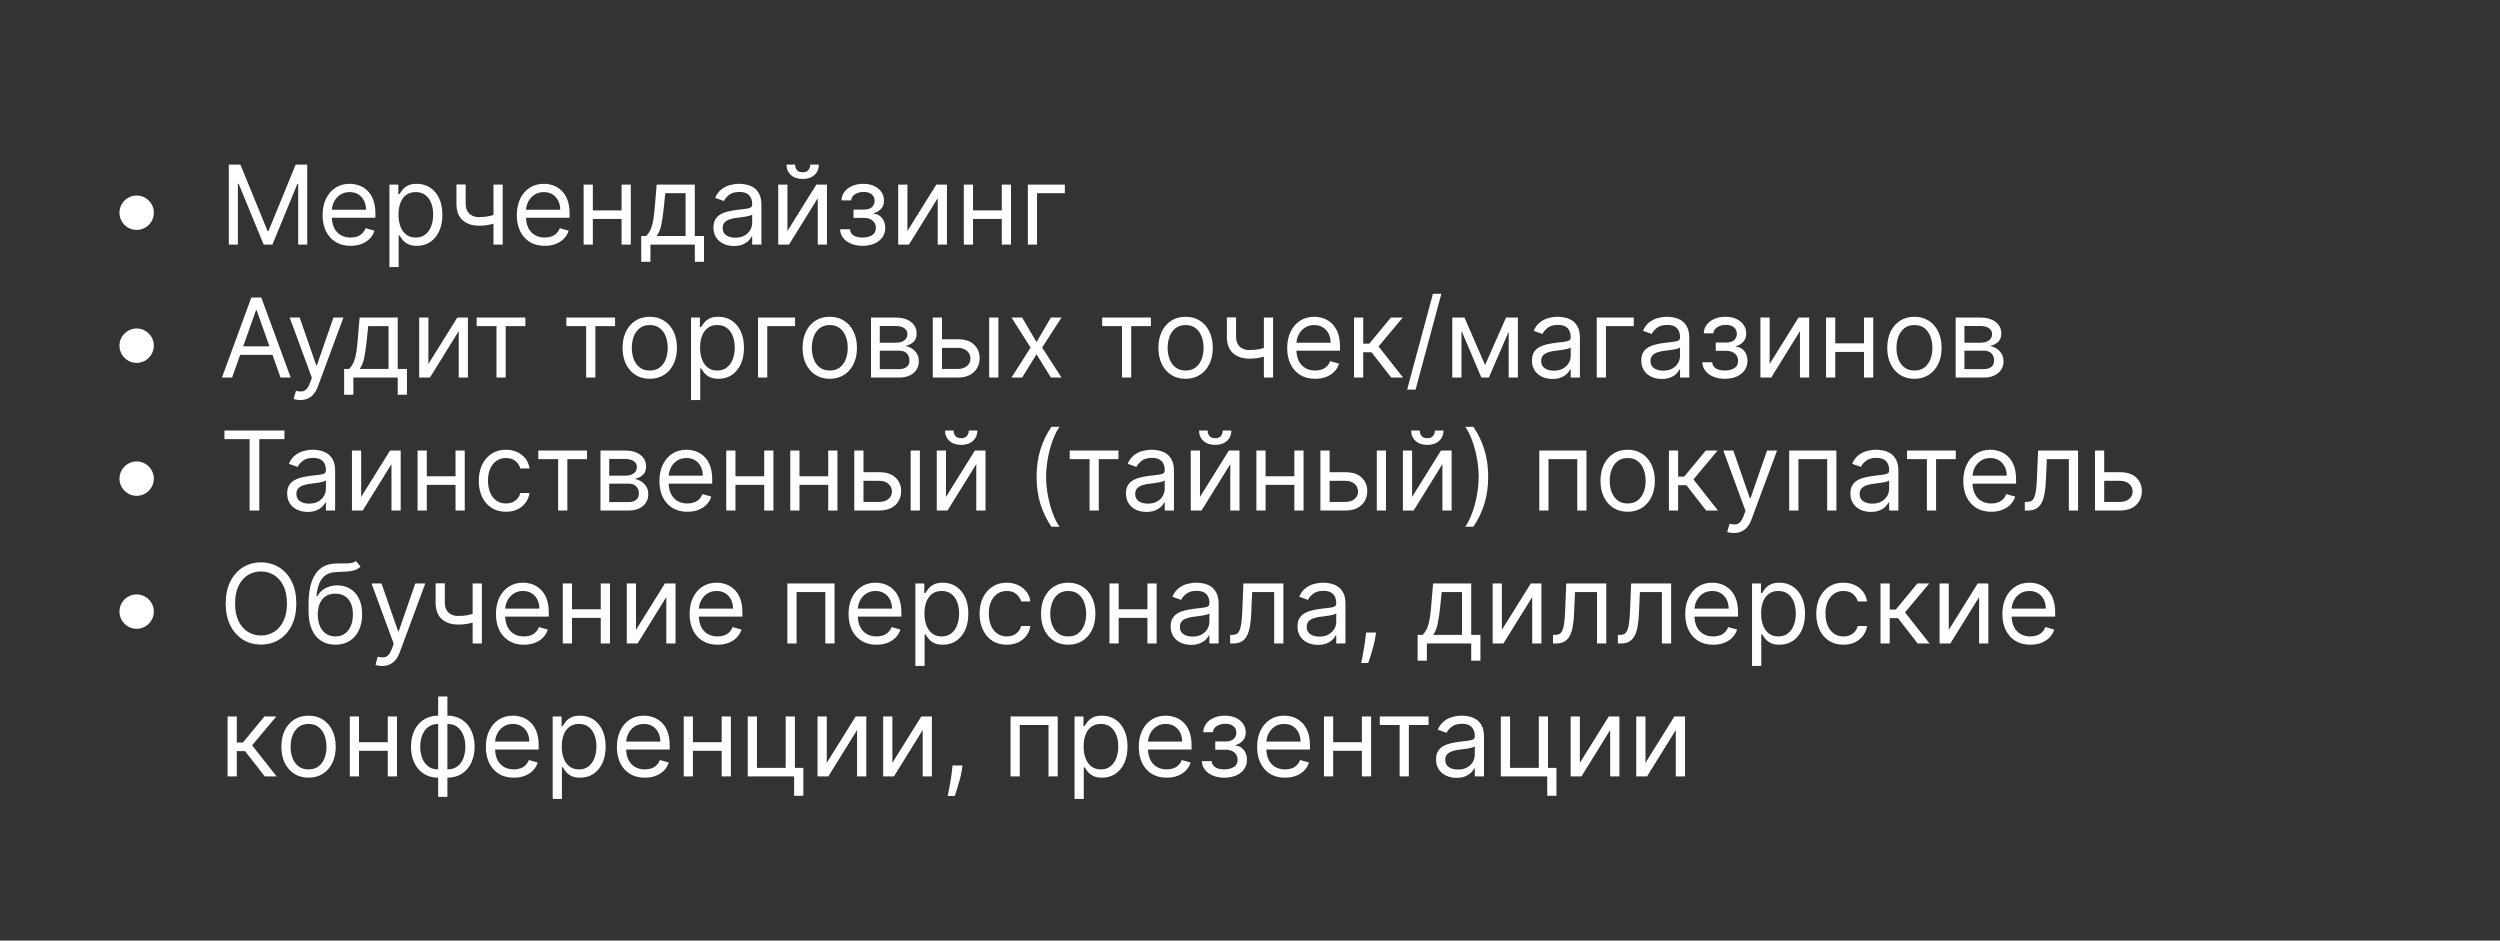 <?xml version="1.0" encoding="UTF-8"?> <svg xmlns="http://www.w3.org/2000/svg" width="1523" height="573" viewBox="0 0 1523 573" fill="none"><rect x="0" y="0" width="1523" height="573" fill="#333333" stroke="none"/> <g clip-path="url(#clip0_86_3)"> <path d="M83.25 140.054C81.331 140.054 79.578 139.586 77.992 138.65C76.406 137.699 75.137 136.43 74.185 134.843C73.249 133.257 72.781 131.504 72.781 129.585C72.781 127.65 73.249 125.897 74.185 124.327C75.137 122.741 76.406 121.48 77.992 120.544C79.578 119.592 81.331 119.116 83.25 119.116C85.185 119.116 86.938 119.592 88.508 120.544C90.094 121.48 91.355 122.741 92.291 124.327C93.243 125.897 93.719 127.65 93.719 129.585C93.719 131.504 93.243 133.257 92.291 134.843C91.355 136.43 90.094 137.699 88.508 138.65C86.938 139.586 85.185 140.054 83.25 140.054ZM139.401 100.273H146.443L163.003 140.72H163.574L180.134 100.273H187.176V149H181.656V111.979H181.18L165.953 149H160.624L145.396 111.979H144.92V149H139.401V100.273ZM213.568 149.761C210.047 149.761 207.009 148.984 204.456 147.43C201.918 145.859 199.959 143.67 198.579 140.863C197.215 138.04 196.533 134.756 196.533 131.013C196.533 127.269 197.215 123.97 198.579 121.115C199.959 118.244 201.878 116.008 204.337 114.406C206.811 112.788 209.698 111.979 212.997 111.979C214.9 111.979 216.78 112.296 218.636 112.93C220.492 113.565 222.181 114.596 223.704 116.023C225.226 117.435 226.44 119.307 227.344 121.638C228.248 123.97 228.7 126.841 228.7 130.251V132.631H200.53V127.777H222.99C222.99 125.715 222.578 123.875 221.753 122.257C220.944 120.639 219.786 119.362 218.279 118.426C216.788 117.491 215.027 117.023 212.997 117.023C210.761 117.023 208.825 117.578 207.192 118.688C205.574 119.783 204.329 121.21 203.456 122.971C202.584 124.732 202.148 126.619 202.148 128.634V131.869C202.148 134.629 202.623 136.969 203.575 138.888C204.543 140.792 205.883 142.243 207.596 143.242C209.309 144.226 211.3 144.717 213.568 144.717C215.043 144.717 216.376 144.511 217.565 144.099C218.771 143.67 219.81 143.036 220.682 142.195C221.554 141.339 222.229 140.276 222.704 139.007L228.129 140.53C227.558 142.37 226.599 143.988 225.25 145.384C223.902 146.763 222.237 147.842 220.254 148.619C218.271 149.381 216.043 149.761 213.568 149.761ZM237.242 162.705V112.455H242.666V118.26H243.333C243.745 117.625 244.316 116.817 245.046 115.833C245.791 114.834 246.854 113.946 248.234 113.168C249.63 112.375 251.517 111.979 253.897 111.979C256.974 111.979 259.686 112.748 262.034 114.287C264.381 115.825 266.213 118.006 267.53 120.83C268.846 123.653 269.505 126.984 269.505 130.822C269.505 134.693 268.846 138.047 267.53 140.887C266.213 143.71 264.389 145.899 262.057 147.453C259.726 148.992 257.037 149.761 253.992 149.761C251.644 149.761 249.765 149.373 248.353 148.596C246.941 147.802 245.855 146.906 245.093 145.907C244.332 144.892 243.745 144.051 243.333 143.385H242.857V162.705H237.242ZM242.762 130.727C242.762 133.487 243.166 135.922 243.975 138.032C244.784 140.125 245.966 141.767 247.52 142.957C249.075 144.13 250.978 144.717 253.23 144.717C255.578 144.717 257.537 144.099 259.107 142.862C260.693 141.608 261.883 139.927 262.676 137.817C263.485 135.692 263.889 133.329 263.889 130.727C263.889 128.158 263.493 125.842 262.7 123.78C261.923 121.702 260.741 120.06 259.155 118.855C257.584 117.633 255.61 117.023 253.23 117.023C250.946 117.023 249.027 117.602 247.473 118.76C245.918 119.902 244.744 121.504 243.951 123.566C243.158 125.612 242.762 127.999 242.762 130.727ZM306.24 112.455V149H300.625V112.455H306.24ZM304.051 129.871V135.105C302.782 135.581 301.521 136.001 300.268 136.366C299.015 136.715 297.699 136.993 296.319 137.199C294.939 137.389 293.424 137.484 291.774 137.484C287.634 137.484 284.311 136.366 281.805 134.13C279.315 131.893 278.07 128.538 278.07 124.065V112.359H283.685V124.065C283.685 125.937 284.042 127.476 284.756 128.681C285.469 129.887 286.437 130.783 287.658 131.37C288.88 131.957 290.252 132.25 291.774 132.25C294.154 132.25 296.303 132.036 298.222 131.608C300.157 131.163 302.1 130.585 304.051 129.871ZM331.865 149.761C328.344 149.761 325.306 148.984 322.752 147.43C320.215 145.859 318.256 143.67 316.876 140.863C315.512 138.04 314.829 134.756 314.829 131.013C314.829 127.269 315.512 123.97 316.876 121.115C318.256 118.244 320.175 116.008 322.633 114.406C325.108 112.788 327.995 111.979 331.294 111.979C333.197 111.979 335.077 112.296 336.933 112.93C338.789 113.565 340.478 114.596 342.001 116.023C343.523 117.435 344.737 119.307 345.641 121.638C346.545 123.97 346.997 126.841 346.997 130.251V132.631H318.827V127.777H341.287C341.287 125.715 340.874 123.875 340.05 122.257C339.241 120.639 338.083 119.362 336.576 118.426C335.085 117.491 333.324 117.023 331.294 117.023C329.057 117.023 327.122 117.578 325.489 118.688C323.871 119.783 322.626 121.21 321.753 122.971C320.881 124.732 320.445 126.619 320.445 128.634V131.869C320.445 134.629 320.92 136.969 321.872 138.888C322.84 140.792 324.18 142.243 325.893 143.242C327.606 144.226 329.597 144.717 331.865 144.717C333.34 144.717 334.672 144.511 335.862 144.099C337.068 143.67 338.107 143.036 338.979 142.195C339.851 141.339 340.525 140.276 341.001 139.007L346.426 140.53C345.855 142.37 344.895 143.988 343.547 145.384C342.199 146.763 340.533 147.842 338.551 148.619C336.568 149.381 334.339 149.761 331.865 149.761ZM379.997 128.158V133.392H359.821V128.158H379.997ZM361.154 112.455V149H355.539V112.455H361.154ZM384.28 112.455V149H378.665V112.455H384.28ZM390.633 159.469V143.766H393.678C394.424 142.988 395.066 142.148 395.605 141.244C396.145 140.339 396.613 139.269 397.009 138.032C397.422 136.779 397.771 135.256 398.056 133.463C398.342 131.655 398.595 129.474 398.817 126.92L400.055 112.455H423.276V143.766H428.891V159.469H423.276V149H396.248V159.469H390.633ZM400.055 143.766H417.661V117.689H405.289L404.337 126.92C403.941 130.743 403.449 134.082 402.862 136.937C402.275 139.792 401.339 142.068 400.055 143.766ZM447.099 149.857C444.783 149.857 442.681 149.42 440.794 148.548C438.906 147.66 437.407 146.383 436.297 144.717C435.186 143.036 434.631 141.006 434.631 138.626C434.631 136.533 435.044 134.835 435.868 133.535C436.693 132.218 437.796 131.187 439.176 130.442C440.556 129.696 442.078 129.141 443.744 128.776C445.425 128.396 447.114 128.094 448.812 127.872C451.032 127.587 452.833 127.373 454.213 127.23C455.608 127.071 456.624 126.809 457.258 126.445C457.908 126.08 458.233 125.445 458.233 124.541V124.351C458.233 122.003 457.591 120.179 456.306 118.879C455.037 117.578 453.11 116.928 450.525 116.928C447.844 116.928 445.742 117.514 444.22 118.688C442.697 119.862 441.626 121.115 441.008 122.447L435.678 120.544C436.63 118.323 437.899 116.594 439.485 115.357C441.087 114.104 442.832 113.232 444.719 112.74C446.623 112.232 448.494 111.979 450.334 111.979C451.508 111.979 452.856 112.121 454.379 112.407C455.918 112.677 457.401 113.24 458.828 114.096C460.272 114.953 461.469 116.246 462.421 117.974C463.373 119.703 463.849 122.019 463.849 124.922V149H458.233V144.051H457.948C457.567 144.844 456.933 145.693 456.045 146.597C455.156 147.501 453.975 148.27 452.499 148.905C451.024 149.539 449.224 149.857 447.099 149.857ZM447.955 144.812C450.176 144.812 452.047 144.376 453.57 143.504C455.109 142.632 456.267 141.505 457.044 140.125C457.837 138.745 458.233 137.294 458.233 135.771V130.632C457.996 130.918 457.472 131.179 456.663 131.417C455.87 131.639 454.95 131.838 453.903 132.012C452.872 132.171 451.865 132.313 450.882 132.44C449.914 132.551 449.129 132.647 448.526 132.726C447.067 132.916 445.703 133.225 444.434 133.654C443.181 134.066 442.166 134.693 441.388 135.533C440.627 136.358 440.246 137.484 440.246 138.912C440.246 140.863 440.968 142.338 442.411 143.337C443.871 144.321 445.719 144.812 447.955 144.812ZM479.712 140.72L497.319 112.455H503.79V149H498.175V120.734L480.664 149H474.097V112.455H479.712V140.72ZM493.607 100.273H498.842C498.842 102.842 497.953 104.944 496.177 106.578C494.4 108.212 491.989 109.028 488.944 109.028C485.946 109.028 483.559 108.212 481.782 106.578C480.022 104.944 479.141 102.842 479.141 100.273H484.376C484.376 101.51 484.717 102.596 485.399 103.532C486.097 104.468 487.278 104.936 488.944 104.936C490.609 104.936 491.799 104.468 492.513 103.532C493.242 102.596 493.607 101.51 493.607 100.273ZM511.791 139.673H517.786C517.913 141.323 518.659 142.576 520.023 143.433C521.403 144.289 523.195 144.717 525.4 144.717C527.652 144.717 529.58 144.257 531.182 143.337C532.784 142.402 533.585 140.895 533.585 138.817C533.585 137.595 533.283 136.533 532.681 135.629C532.078 134.709 531.229 133.995 530.135 133.487C529.04 132.98 527.748 132.726 526.257 132.726H519.975V127.682H526.257C528.493 127.682 530.143 127.174 531.205 126.159C532.284 125.144 532.823 123.875 532.823 122.352C532.823 120.719 532.244 119.41 531.086 118.426C529.929 117.427 528.287 116.928 526.161 116.928C524.02 116.928 522.236 117.411 520.808 118.379C519.381 119.331 518.627 120.56 518.548 122.067H512.647C512.711 120.1 513.313 118.363 514.455 116.856C515.597 115.333 517.152 114.144 519.119 113.287C521.086 112.415 523.338 111.979 525.876 111.979C528.445 111.979 530.674 112.431 532.562 113.335C534.465 114.223 535.932 115.437 536.963 116.975C538.01 118.498 538.534 120.227 538.534 122.162C538.534 124.224 537.955 125.889 536.797 127.158C535.639 128.427 534.187 129.331 532.443 129.871V130.251C533.823 130.347 535.02 130.791 536.035 131.584C537.066 132.361 537.867 133.384 538.438 134.653C539.009 135.906 539.295 137.294 539.295 138.817C539.295 141.037 538.7 142.973 537.51 144.622C536.321 146.256 534.687 147.525 532.609 148.429C530.531 149.317 528.16 149.761 525.495 149.761C522.91 149.761 520.594 149.341 518.548 148.5C516.502 147.644 514.876 146.462 513.67 144.955C512.481 143.433 511.854 141.672 511.791 139.673ZM552.797 140.72L570.404 112.455H576.875V149H571.26V120.734L553.749 149H547.182V112.455H552.797V140.72ZM611.619 128.158V133.392H591.442V128.158H611.619ZM592.775 112.455V149H587.16V112.455H592.775ZM615.901 112.455V149H610.286V112.455H615.901ZM648.711 112.455V117.689H631.771V149H626.156V112.455H648.711ZM83.25 221.054C81.331 221.054 79.578 220.586 77.992 219.65C76.406 218.699 75.137 217.43 74.185 215.843C73.249 214.257 72.781 212.504 72.781 210.585C72.781 208.65 73.249 206.897 74.185 205.327C75.137 203.741 76.406 202.48 77.992 201.544C79.578 200.592 81.331 200.116 83.25 200.116C85.185 200.116 86.938 200.592 88.508 201.544C90.094 202.48 91.355 203.741 92.291 205.327C93.243 206.897 93.719 208.65 93.719 210.585C93.719 212.504 93.243 214.257 92.291 215.843C91.355 217.43 90.094 218.699 88.508 219.65C86.938 220.586 85.185 221.054 83.25 221.054ZM141.399 230H135.213L153.105 181.273H159.196L177.088 230H170.902L156.341 188.982H155.96L141.399 230ZM143.683 210.966H168.618V216.2H143.683V210.966ZM182.953 243.705C182.001 243.705 181.153 243.625 180.407 243.467C179.662 243.324 179.146 243.181 178.861 243.038L180.288 238.089C181.652 238.438 182.858 238.565 183.905 238.47C184.952 238.375 185.879 237.907 186.688 237.066C187.513 236.242 188.267 234.901 188.949 233.045L189.996 230.19L176.481 193.455H182.572L192.66 222.577H193.041L203.129 193.455H209.22L193.707 235.33C193.009 237.217 192.145 238.779 191.114 240.017C190.083 241.27 188.885 242.198 187.521 242.8C186.173 243.403 184.65 243.705 182.953 243.705ZM209.654 240.469V224.766H212.7C213.445 223.988 214.088 223.148 214.627 222.244C215.166 221.339 215.634 220.269 216.031 219.032C216.443 217.779 216.792 216.256 217.078 214.463C217.363 212.655 217.617 210.474 217.839 207.92L219.076 193.455H242.298V224.766H247.913V240.469H242.298V230H215.269V240.469H209.654ZM219.076 224.766H236.683V198.689H224.31L223.359 207.92C222.962 211.743 222.47 215.082 221.884 217.937C221.297 220.792 220.361 223.068 219.076 224.766ZM260.981 221.72L278.587 193.455H285.059V230H279.444V201.734L261.933 230H255.366V193.455H260.981V221.72ZM290.371 198.689V193.455H320.064V198.689H308.072V230H302.457V198.689H290.371ZM345.004 198.689V193.455H374.698V198.689H362.706V230H357.091V198.689H345.004ZM395.837 230.761C392.538 230.761 389.643 229.976 387.153 228.406C384.679 226.836 382.743 224.639 381.348 221.815C379.968 218.992 379.278 215.693 379.278 211.918C379.278 208.111 379.968 204.788 381.348 201.949C382.743 199.109 384.679 196.904 387.153 195.334C389.643 193.764 392.538 192.979 395.837 192.979C399.137 192.979 402.023 193.764 404.498 195.334C406.988 196.904 408.923 199.109 410.303 201.949C411.699 204.788 412.397 208.111 412.397 211.918C412.397 215.693 411.699 218.992 410.303 221.815C408.923 224.639 406.988 226.836 404.498 228.406C402.023 229.976 399.137 230.761 395.837 230.761ZM395.837 225.717C398.344 225.717 400.406 225.075 402.023 223.79C403.641 222.505 404.839 220.816 405.616 218.722C406.393 216.629 406.782 214.36 406.782 211.918C406.782 209.475 406.393 207.199 405.616 205.089C404.839 202.98 403.641 201.274 402.023 199.974C400.406 198.673 398.344 198.023 395.837 198.023C393.331 198.023 391.269 198.673 389.651 199.974C388.033 201.274 386.836 202.98 386.059 205.089C385.281 207.199 384.893 209.475 384.893 211.918C384.893 214.36 385.281 216.629 386.059 218.722C386.836 220.816 388.033 222.505 389.651 223.79C391.269 225.075 393.331 225.717 395.837 225.717ZM420.968 243.705V193.455H426.393V199.26H427.059C427.472 198.625 428.043 197.817 428.772 196.833C429.518 195.834 430.581 194.946 431.96 194.168C433.356 193.375 435.244 192.979 437.623 192.979C440.7 192.979 443.413 193.748 445.76 195.287C448.108 196.825 449.94 199.006 451.256 201.83C452.573 204.653 453.231 207.984 453.231 211.822C453.231 215.693 452.573 219.047 451.256 221.887C449.94 224.71 448.116 226.899 445.784 228.453C443.452 229.992 440.764 230.761 437.718 230.761C435.371 230.761 433.491 230.373 432.079 229.596C430.668 228.802 429.581 227.906 428.82 226.907C428.059 225.892 427.472 225.051 427.059 224.385H426.583V243.705H420.968ZM426.488 211.727C426.488 214.487 426.893 216.922 427.702 219.032C428.511 221.125 429.692 222.767 431.247 223.957C432.801 225.13 434.705 225.717 436.957 225.717C439.304 225.717 441.263 225.099 442.834 223.862C444.42 222.608 445.61 220.927 446.403 218.817C447.212 216.692 447.616 214.329 447.616 211.727C447.616 209.158 447.219 206.842 446.426 204.78C445.649 202.702 444.467 201.06 442.881 199.855C441.311 198.633 439.336 198.023 436.957 198.023C434.673 198.023 432.754 198.602 431.199 199.76C429.645 200.902 428.471 202.504 427.678 204.566C426.885 206.612 426.488 208.999 426.488 211.727ZM484.352 193.455V198.689H467.411V230H461.796V193.455H484.352ZM505.498 230.761C502.198 230.761 499.304 229.976 496.813 228.406C494.339 226.836 492.404 224.639 491.008 221.815C489.628 218.992 488.938 215.693 488.938 211.918C488.938 208.111 489.628 204.788 491.008 201.949C492.404 199.109 494.339 196.904 496.813 195.334C499.304 193.764 502.198 192.979 505.498 192.979C508.797 192.979 511.684 193.764 514.158 195.334C516.648 196.904 518.583 199.109 519.963 201.949C521.359 204.788 522.057 208.111 522.057 211.918C522.057 215.693 521.359 218.992 519.963 221.815C518.583 224.639 516.648 226.836 514.158 228.406C511.684 229.976 508.797 230.761 505.498 230.761ZM505.498 225.717C508.004 225.717 510.066 225.075 511.684 223.79C513.301 222.505 514.499 220.816 515.276 218.722C516.054 216.629 516.442 214.36 516.442 211.918C516.442 209.475 516.054 207.199 515.276 205.089C514.499 202.98 513.301 201.274 511.684 199.974C510.066 198.673 508.004 198.023 505.498 198.023C502.991 198.023 500.929 198.673 499.311 199.974C497.694 201.274 496.496 202.98 495.719 205.089C494.942 207.199 494.553 209.475 494.553 211.918C494.553 214.36 494.942 216.629 495.719 218.722C496.496 220.816 497.694 222.505 499.311 223.79C500.929 225.075 502.991 225.717 505.498 225.717ZM530.628 230V193.455H545.57C549.504 193.455 552.629 194.343 554.945 196.119C557.26 197.896 558.418 200.243 558.418 203.162C558.418 205.383 557.76 207.104 556.443 208.325C555.127 209.53 553.438 210.347 551.376 210.776C552.724 210.966 554.032 211.442 555.301 212.203C556.586 212.964 557.649 214.011 558.49 215.344C559.33 216.66 559.751 218.278 559.751 220.197C559.751 222.069 559.275 223.743 558.323 225.218C557.371 226.693 556.007 227.859 554.231 228.715C552.454 229.572 550.329 230 547.854 230H530.628ZM535.958 224.861H547.854C549.789 224.861 551.304 224.401 552.399 223.481C553.493 222.561 554.04 221.308 554.04 219.722C554.04 217.834 553.493 216.351 552.399 215.272C551.304 214.178 549.789 213.631 547.854 213.631H535.958V224.861ZM535.958 208.777H545.57C547.077 208.777 548.37 208.571 549.448 208.158C550.527 207.73 551.352 207.127 551.923 206.35C552.51 205.557 552.803 204.621 552.803 203.543C552.803 202.004 552.161 200.799 550.876 199.926C549.591 199.038 547.823 198.594 545.57 198.594H535.958V208.777ZM573.104 206.683H583.573C587.856 206.683 591.131 207.77 593.399 209.943C595.668 212.116 596.802 214.868 596.802 218.199C596.802 220.388 596.294 222.378 595.279 224.171C594.264 225.947 592.773 227.367 590.806 228.43C588.839 229.477 586.428 230 583.573 230H568.251V193.455H573.866V224.766H583.573C585.794 224.766 587.618 224.179 589.045 223.005C590.473 221.831 591.187 220.324 591.187 218.484C591.187 216.549 590.473 214.971 589.045 213.75C587.618 212.528 585.794 211.918 583.573 211.918H573.104V206.683ZM602.607 230V193.455H608.222V230H602.607ZM622.688 193.455L631.444 208.396L640.199 193.455H646.671L634.87 211.727L646.671 230H640.199L631.444 215.82L622.688 230H616.216L627.827 211.727L616.216 193.455H622.688ZM671.433 198.689V193.455H701.126V198.689H689.135V230H683.52V198.689H671.433ZM722.266 230.761C718.967 230.761 716.072 229.976 713.582 228.406C711.107 226.836 709.172 224.639 707.776 221.815C706.396 218.992 705.706 215.693 705.706 211.918C705.706 208.111 706.396 204.788 707.776 201.949C709.172 199.109 711.107 196.904 713.582 195.334C716.072 193.764 718.967 192.979 722.266 192.979C725.565 192.979 728.452 193.764 730.927 195.334C733.417 196.904 735.352 199.109 736.732 201.949C738.128 204.788 738.826 208.111 738.826 211.918C738.826 215.693 738.128 218.992 736.732 221.815C735.352 224.639 733.417 226.836 730.927 228.406C728.452 229.976 725.565 230.761 722.266 230.761ZM722.266 225.717C724.772 225.717 726.834 225.075 728.452 223.79C730.07 222.505 731.268 220.816 732.045 218.722C732.822 216.629 733.211 214.36 733.211 211.918C733.211 209.475 732.822 207.199 732.045 205.089C731.268 202.98 730.07 201.274 728.452 199.974C726.834 198.673 724.772 198.023 722.266 198.023C719.76 198.023 717.698 198.673 716.08 199.974C714.462 201.274 713.265 202.98 712.487 205.089C711.71 207.199 711.321 209.475 711.321 211.918C711.321 214.36 711.71 216.629 712.487 218.722C713.265 220.816 714.462 222.505 716.08 223.79C717.698 225.075 719.76 225.717 722.266 225.717ZM775.567 193.455V230H769.952V193.455H775.567ZM773.379 210.871V216.105C772.11 216.581 770.849 217.001 769.596 217.366C768.342 217.715 767.026 217.993 765.646 218.199C764.266 218.389 762.751 218.484 761.102 218.484C756.962 218.484 753.639 217.366 751.132 215.13C748.642 212.893 747.397 209.538 747.397 205.065V193.359H753.012V205.065C753.012 206.937 753.369 208.476 754.083 209.681C754.797 210.887 755.764 211.783 756.985 212.37C758.207 212.957 759.579 213.25 761.102 213.25C763.481 213.25 765.63 213.036 767.549 212.608C769.484 212.163 771.428 211.585 773.379 210.871ZM801.192 230.761C797.671 230.761 794.633 229.984 792.08 228.43C789.542 226.859 787.583 224.67 786.203 221.863C784.839 219.04 784.157 215.756 784.157 212.013C784.157 208.269 784.839 204.97 786.203 202.115C787.583 199.244 789.502 197.008 791.961 195.406C794.435 193.788 797.322 192.979 800.621 192.979C802.525 192.979 804.404 193.296 806.26 193.93C808.116 194.565 809.805 195.596 811.328 197.023C812.85 198.435 814.064 200.307 814.968 202.638C815.872 204.97 816.324 207.841 816.324 211.251V213.631H788.154V208.777H810.614C810.614 206.715 810.202 204.875 809.377 203.257C808.568 201.639 807.41 200.362 805.903 199.426C804.412 198.491 802.651 198.023 800.621 198.023C798.385 198.023 796.449 198.578 794.816 199.688C793.198 200.783 791.953 202.21 791.08 203.971C790.208 205.732 789.772 207.619 789.772 209.634V212.869C789.772 215.629 790.248 217.969 791.199 219.888C792.167 221.792 793.507 223.243 795.22 224.242C796.933 225.226 798.924 225.717 801.192 225.717C802.667 225.717 804 225.511 805.189 225.099C806.395 224.67 807.434 224.036 808.306 223.195C809.179 222.339 809.853 221.276 810.328 220.007L815.753 221.53C815.182 223.37 814.223 224.988 812.874 226.384C811.526 227.763 809.861 228.842 807.878 229.619C805.895 230.381 803.667 230.761 801.192 230.761ZM824.866 230V193.455H830.481V209.348H834.192L847.326 193.455H854.559L839.808 211.061L854.749 230H847.516L835.525 214.582H830.481V230H824.866ZM878.078 178.989L862.375 237.328H857.236L872.939 178.989H878.078ZM904.72 222.386L917.473 193.455H922.802L907.004 230H902.436L886.923 193.455H892.157L904.72 222.386ZM890.349 193.455V230H884.734V193.455H890.349ZM919.09 230V193.455H924.706V230H919.09ZM945.738 230.857C943.422 230.857 941.321 230.42 939.433 229.548C937.546 228.66 936.047 227.383 934.936 225.717C933.826 224.036 933.271 222.006 933.271 219.626C933.271 217.533 933.683 215.835 934.508 214.535C935.333 213.218 936.435 212.187 937.815 211.442C939.195 210.696 940.718 210.141 942.383 209.776C944.065 209.396 945.754 209.094 947.451 208.872C949.672 208.587 951.472 208.373 952.852 208.23C954.248 208.071 955.263 207.809 955.898 207.445C956.548 207.08 956.873 206.445 956.873 205.541V205.351C956.873 203.003 956.231 201.179 954.946 199.879C953.677 198.578 951.75 197.928 949.164 197.928C946.484 197.928 944.382 198.514 942.859 199.688C941.337 200.862 940.266 202.115 939.647 203.447L934.318 201.544C935.269 199.323 936.538 197.594 938.125 196.357C939.727 195.104 941.471 194.232 943.359 193.74C945.262 193.232 947.134 192.979 948.974 192.979C950.148 192.979 951.496 193.121 953.019 193.407C954.557 193.677 956.04 194.24 957.468 195.096C958.911 195.953 960.109 197.246 961.061 198.974C962.012 200.703 962.488 203.019 962.488 205.922V230H956.873V225.051H956.588C956.207 225.844 955.572 226.693 954.684 227.597C953.796 228.501 952.614 229.27 951.139 229.905C949.664 230.539 947.864 230.857 945.738 230.857ZM946.595 225.812C948.815 225.812 950.687 225.376 952.21 224.504C953.748 223.632 954.906 222.505 955.684 221.125C956.477 219.745 956.873 218.294 956.873 216.771V211.632C956.635 211.918 956.112 212.179 955.303 212.417C954.51 212.639 953.59 212.838 952.543 213.012C951.512 213.171 950.505 213.313 949.521 213.44C948.554 213.551 947.768 213.647 947.166 213.726C945.706 213.916 944.342 214.225 943.073 214.654C941.82 215.066 940.805 215.693 940.028 216.533C939.267 217.358 938.886 218.484 938.886 219.912C938.886 221.863 939.608 223.338 941.051 224.337C942.51 225.321 944.358 225.812 946.595 225.812ZM995.292 193.455V198.689H978.352V230H972.737V193.455H995.292ZM1012.35 230.857C1010.03 230.857 1007.93 230.42 1006.04 229.548C1004.15 228.66 1002.65 227.383 1001.54 225.717C1000.43 224.036 999.878 222.006 999.878 219.626C999.878 217.533 1000.29 215.835 1001.12 214.535C1001.94 213.218 1003.04 212.187 1004.42 211.442C1005.8 210.696 1007.33 210.141 1008.99 209.776C1010.67 209.396 1012.36 209.094 1014.06 208.872C1016.28 208.587 1018.08 208.373 1019.46 208.23C1020.86 208.071 1021.87 207.809 1022.51 207.445C1023.16 207.08 1023.48 206.445 1023.48 205.541V205.351C1023.48 203.003 1022.84 201.179 1021.55 199.879C1020.28 198.578 1018.36 197.928 1015.77 197.928C1013.09 197.928 1010.99 198.514 1009.47 199.688C1007.94 200.862 1006.87 202.115 1006.25 203.447L1000.93 201.544C1001.88 199.323 1003.15 197.594 1004.73 196.357C1006.33 195.104 1008.08 194.232 1009.97 193.74C1011.87 193.232 1013.74 192.979 1015.58 192.979C1016.76 192.979 1018.1 193.121 1019.63 193.407C1021.16 193.677 1022.65 194.24 1024.08 195.096C1025.52 195.953 1026.72 197.246 1027.67 198.974C1028.62 200.703 1029.1 203.019 1029.1 205.922V230H1023.48V225.051H1023.2C1022.81 225.844 1022.18 226.693 1021.29 227.597C1020.4 228.501 1019.22 229.27 1017.75 229.905C1016.27 230.539 1014.47 230.857 1012.35 230.857ZM1013.2 225.812C1015.42 225.812 1017.29 225.376 1018.82 224.504C1020.36 223.632 1021.51 222.505 1022.29 221.125C1023.08 219.745 1023.48 218.294 1023.48 216.771V211.632C1023.24 211.918 1022.72 212.179 1021.91 212.417C1021.12 212.639 1020.2 212.838 1019.15 213.012C1018.12 213.171 1017.11 213.313 1016.13 213.44C1015.16 213.551 1014.38 213.647 1013.77 213.726C1012.31 213.916 1010.95 214.225 1009.68 214.654C1008.43 215.066 1007.41 215.693 1006.64 216.533C1005.87 217.358 1005.49 218.484 1005.49 219.912C1005.49 221.863 1006.22 223.338 1007.66 224.337C1009.12 225.321 1010.97 225.812 1013.2 225.812ZM1037.06 220.673H1043.06C1043.18 222.323 1043.93 223.576 1045.29 224.433C1046.67 225.289 1048.46 225.717 1050.67 225.717C1052.92 225.717 1054.85 225.257 1056.45 224.337C1058.05 223.402 1058.85 221.895 1058.85 219.817C1058.85 218.595 1058.55 217.533 1057.95 216.629C1057.35 215.709 1056.5 214.995 1055.4 214.487C1054.31 213.98 1053.02 213.726 1051.53 213.726H1045.24V208.682H1051.53C1053.76 208.682 1055.41 208.174 1056.47 207.159C1057.55 206.144 1058.09 204.875 1058.09 203.352C1058.09 201.719 1057.51 200.41 1056.36 199.426C1055.2 198.427 1053.56 197.928 1051.43 197.928C1049.29 197.928 1047.51 198.411 1046.08 199.379C1044.65 200.331 1043.9 201.56 1043.82 203.067H1037.92C1037.98 201.1 1038.58 199.363 1039.72 197.856C1040.87 196.333 1042.42 195.144 1044.39 194.287C1046.36 193.415 1048.61 192.979 1051.15 192.979C1053.72 192.979 1055.94 193.431 1057.83 194.335C1059.73 195.223 1061.2 196.437 1062.23 197.975C1063.28 199.498 1063.8 201.227 1063.8 203.162C1063.8 205.224 1063.22 206.889 1062.07 208.158C1060.91 209.427 1059.46 210.331 1057.71 210.871V211.251C1059.09 211.347 1060.29 211.791 1061.3 212.584C1062.34 213.361 1063.14 214.384 1063.71 215.653C1064.28 216.906 1064.56 218.294 1064.56 219.817C1064.56 222.037 1063.97 223.973 1062.78 225.622C1061.59 227.256 1059.96 228.525 1057.88 229.429C1055.8 230.317 1053.43 230.761 1050.76 230.761C1048.18 230.761 1045.86 230.341 1043.82 229.5C1041.77 228.644 1040.15 227.462 1038.94 225.955C1037.75 224.433 1037.12 222.672 1037.06 220.673ZM1078.07 221.72L1095.67 193.455H1102.14V230H1096.53V201.734L1079.02 230H1072.45V193.455H1078.07V221.72ZM1136.89 209.158V214.392H1116.71V209.158H1136.89ZM1118.04 193.455V230H1112.43V193.455H1118.04ZM1141.17 193.455V230H1135.56V193.455H1141.17ZM1166.27 230.761C1162.97 230.761 1160.08 229.976 1157.59 228.406C1155.11 226.836 1153.18 224.639 1151.78 221.815C1150.4 218.992 1149.71 215.693 1149.71 211.918C1149.71 208.111 1150.4 204.788 1151.78 201.949C1153.18 199.109 1155.11 196.904 1157.59 195.334C1160.08 193.764 1162.97 192.979 1166.27 192.979C1169.57 192.979 1172.46 193.764 1174.93 195.334C1177.42 196.904 1179.36 199.109 1180.74 201.949C1182.13 204.788 1182.83 208.111 1182.83 211.918C1182.83 215.693 1182.13 218.992 1180.74 221.815C1179.36 224.639 1177.42 226.836 1174.93 228.406C1172.46 229.976 1169.57 230.761 1166.27 230.761ZM1166.27 225.717C1168.78 225.717 1170.84 225.075 1172.46 223.79C1174.08 222.505 1175.27 220.816 1176.05 218.722C1176.83 216.629 1177.22 214.36 1177.22 211.918C1177.22 209.475 1176.83 207.199 1176.05 205.089C1175.27 202.98 1174.08 201.274 1172.46 199.974C1170.84 198.673 1168.78 198.023 1166.27 198.023C1163.77 198.023 1161.7 198.673 1160.09 199.974C1158.47 201.274 1157.27 202.98 1156.49 205.089C1155.72 207.199 1155.33 209.475 1155.33 211.918C1155.33 214.36 1155.72 216.629 1156.49 218.722C1157.27 220.816 1158.47 222.505 1160.09 223.79C1161.7 225.075 1163.77 225.717 1166.27 225.717ZM1191.4 230V193.455H1206.34C1210.28 193.455 1213.4 194.343 1215.72 196.119C1218.03 197.896 1219.19 200.243 1219.19 203.162C1219.19 205.383 1218.53 207.104 1217.22 208.325C1215.9 209.53 1214.21 210.347 1212.15 210.776C1213.5 210.966 1214.81 211.442 1216.08 212.203C1217.36 212.964 1218.42 214.011 1219.26 215.344C1220.1 216.66 1220.53 218.278 1220.53 220.197C1220.53 222.069 1220.05 223.743 1219.1 225.218C1218.15 226.693 1216.78 227.859 1215.01 228.715C1213.23 229.572 1211.1 230 1208.63 230H1191.4ZM1196.73 224.861H1208.63C1210.56 224.861 1212.08 224.401 1213.17 223.481C1214.27 222.561 1214.81 221.308 1214.81 219.722C1214.81 217.834 1214.27 216.351 1213.17 215.272C1212.08 214.178 1210.56 213.631 1208.63 213.631H1196.73V224.861ZM1196.73 208.777H1206.34C1207.85 208.777 1209.14 208.571 1210.22 208.158C1211.3 207.73 1212.13 207.127 1212.7 206.35C1213.28 205.557 1213.58 204.621 1213.58 203.543C1213.58 202.004 1212.94 200.799 1211.65 199.926C1210.37 199.038 1208.6 198.594 1206.34 198.594H1196.73V208.777ZM83.25 302.054C81.331 302.054 79.578 301.586 77.992 300.65C76.406 299.699 75.137 298.43 74.185 296.843C73.249 295.257 72.781 293.504 72.781 291.585C72.781 289.65 73.249 287.897 74.185 286.327C75.137 284.741 76.406 283.48 77.992 282.544C79.578 281.592 81.331 281.116 83.25 281.116C85.185 281.116 86.938 281.592 88.508 282.544C90.094 283.48 91.355 284.741 92.291 286.327C93.243 287.897 93.719 289.65 93.719 291.585C93.719 293.504 93.243 295.257 92.291 296.843C91.355 298.43 90.094 299.699 88.508 300.65C86.938 301.586 85.185 302.054 83.25 302.054ZM136.736 267.507V262.273H173.281V267.507H157.959V311H152.058V267.507H136.736ZM187.408 311.857C185.092 311.857 182.991 311.42 181.103 310.548C179.216 309.66 177.717 308.383 176.606 306.717C175.496 305.036 174.941 303.006 174.941 300.626C174.941 298.533 175.353 296.835 176.178 295.535C177.003 294.218 178.105 293.187 179.485 292.442C180.865 291.696 182.388 291.141 184.053 290.776C185.735 290.396 187.424 290.094 189.121 289.872C191.342 289.587 193.142 289.373 194.522 289.23C195.918 289.071 196.933 288.809 197.568 288.445C198.218 288.08 198.543 287.445 198.543 286.541V286.351C198.543 284.003 197.901 282.179 196.616 280.879C195.347 279.578 193.42 278.928 190.834 278.928C188.154 278.928 186.052 279.514 184.529 280.688C183.006 281.862 181.936 283.115 181.317 284.447L175.988 282.544C176.939 280.323 178.208 278.594 179.794 277.357C181.397 276.104 183.141 275.232 185.029 274.74C186.932 274.232 188.804 273.979 190.644 273.979C191.818 273.979 193.166 274.121 194.689 274.407C196.227 274.677 197.71 275.24 199.138 276.096C200.581 276.953 201.779 278.246 202.731 279.974C203.682 281.703 204.158 284.019 204.158 286.922V311H198.543V306.051H198.258C197.877 306.844 197.242 307.693 196.354 308.597C195.466 309.501 194.284 310.27 192.809 310.905C191.334 311.539 189.534 311.857 187.408 311.857ZM188.265 306.812C190.485 306.812 192.357 306.376 193.88 305.504C195.418 304.632 196.576 303.505 197.353 302.125C198.147 300.745 198.543 299.294 198.543 297.771V292.632C198.305 292.918 197.782 293.179 196.973 293.417C196.18 293.639 195.26 293.838 194.213 294.012C193.182 294.171 192.175 294.313 191.191 294.44C190.224 294.551 189.438 294.647 188.836 294.726C187.376 294.916 186.012 295.225 184.743 295.654C183.49 296.066 182.475 296.693 181.698 297.533C180.937 298.358 180.556 299.484 180.556 300.912C180.556 302.863 181.278 304.338 182.721 305.337C184.18 306.321 186.028 306.812 188.265 306.812ZM220.022 302.72L237.628 274.455H244.1V311H238.485V282.734L220.974 311H214.407V274.455H220.022V302.72ZM278.843 290.158V295.392H258.667V290.158H278.843ZM259.999 274.455V311H254.384V274.455H259.999ZM283.126 274.455V311H277.511V274.455H283.126ZM308.227 311.761C304.801 311.761 301.851 310.952 299.376 309.335C296.902 307.717 294.998 305.488 293.666 302.649C292.334 299.81 291.667 296.566 291.667 292.918C291.667 289.206 292.349 285.931 293.714 283.091C295.093 280.236 297.013 278.008 299.471 276.406C301.946 274.788 304.833 273.979 308.132 273.979C310.701 273.979 313.017 274.455 315.079 275.406C317.141 276.358 318.831 277.69 320.147 279.403C321.464 281.116 322.281 283.115 322.598 285.399H316.983C316.554 283.734 315.603 282.259 314.128 280.974C312.668 279.673 310.701 279.023 308.227 279.023C306.038 279.023 304.119 279.594 302.469 280.736C300.835 281.862 299.559 283.456 298.639 285.518C297.734 287.564 297.282 289.967 297.282 292.727C297.282 295.551 297.727 298.009 298.615 300.103C299.519 302.197 300.788 303.823 302.422 304.98C304.071 306.138 306.006 306.717 308.227 306.717C309.686 306.717 311.011 306.464 312.2 305.956C313.39 305.448 314.397 304.719 315.222 303.767C316.047 302.815 316.634 301.673 316.983 300.341H322.598C322.281 302.498 321.495 304.441 320.242 306.17C319.005 307.883 317.363 309.247 315.317 310.262C313.287 311.262 310.924 311.761 308.227 311.761ZM327.927 279.689V274.455H357.62V279.689H345.629V311H340.014V279.689H327.927ZM365.811 311V274.455H380.753C384.687 274.455 387.811 275.343 390.127 277.119C392.443 278.896 393.601 281.243 393.601 284.162C393.601 286.383 392.943 288.104 391.626 289.325C390.31 290.53 388.62 291.347 386.558 291.776C387.906 291.966 389.215 292.442 390.484 293.203C391.769 293.964 392.832 295.011 393.672 296.344C394.513 297.66 394.933 299.278 394.933 301.197C394.933 303.069 394.457 304.743 393.506 306.218C392.554 307.693 391.19 308.859 389.413 309.715C387.637 310.572 385.511 311 383.037 311H365.811ZM371.141 305.861H383.037C384.972 305.861 386.487 305.401 387.581 304.481C388.676 303.561 389.223 302.308 389.223 300.722C389.223 298.834 388.676 297.351 387.581 296.272C386.487 295.178 384.972 294.631 383.037 294.631H371.141V305.861ZM371.141 289.777H380.753C382.26 289.777 383.552 289.571 384.631 289.158C385.71 288.73 386.534 288.127 387.105 287.35C387.692 286.557 387.986 285.621 387.986 284.543C387.986 283.004 387.343 281.799 386.059 280.926C384.774 280.038 383.005 279.594 380.753 279.594H371.141V289.777ZM418.756 311.761C415.234 311.761 412.197 310.984 409.643 309.43C407.105 307.859 405.146 305.67 403.766 302.863C402.402 300.04 401.72 296.756 401.72 293.013C401.72 289.269 402.402 285.97 403.766 283.115C405.146 280.244 407.065 278.008 409.524 276.406C411.998 274.788 414.885 273.979 418.185 273.979C420.088 273.979 421.968 274.296 423.823 274.93C425.679 275.565 427.369 276.596 428.891 278.023C430.414 279.435 431.627 281.307 432.532 283.638C433.436 285.97 433.888 288.841 433.888 292.251V294.631H405.717V289.777H428.177C428.177 287.715 427.765 285.875 426.94 284.257C426.131 282.639 424.973 281.362 423.467 280.426C421.976 279.491 420.215 279.023 418.185 279.023C415.948 279.023 414.013 279.578 412.379 280.688C410.761 281.783 409.516 283.21 408.644 284.971C407.771 286.732 407.335 288.619 407.335 290.634V293.869C407.335 296.629 407.811 298.969 408.763 300.888C409.73 302.792 411.071 304.243 412.784 305.242C414.497 306.226 416.487 306.717 418.756 306.717C420.231 306.717 421.563 306.511 422.753 306.099C423.958 305.67 424.997 305.036 425.87 304.195C426.742 303.339 427.416 302.276 427.892 301.007L433.317 302.53C432.746 304.37 431.786 305.988 430.438 307.384C429.09 308.763 427.424 309.842 425.441 310.619C423.459 311.381 421.23 311.761 418.756 311.761ZM466.888 290.158V295.392H446.712V290.158H466.888ZM448.044 274.455V311H442.429V274.455H448.044ZM471.171 274.455V311H465.556V274.455H471.171ZM505.884 290.158V295.392H485.708V290.158H505.884ZM487.04 274.455V311H481.425V274.455H487.04ZM510.167 274.455V311H504.552V274.455H510.167ZM525.275 287.683H535.744C540.027 287.683 543.302 288.77 545.57 290.943C547.838 293.116 548.973 295.868 548.973 299.199C548.973 301.388 548.465 303.378 547.45 305.171C546.435 306.947 544.944 308.367 542.977 309.43C541.01 310.477 538.599 311 535.744 311H520.421V274.455H526.036V305.766H535.744C537.965 305.766 539.789 305.179 541.216 304.005C542.644 302.831 543.358 301.324 543.358 299.484C543.358 297.549 542.644 295.971 541.216 294.75C539.789 293.528 537.965 292.918 535.744 292.918H525.275V287.683ZM554.778 311V274.455H560.393V311H554.778ZM576.286 302.72L593.893 274.455H600.365V311H594.75V282.734L577.238 311H570.671V274.455H576.286V302.72ZM590.181 262.273H595.416C595.416 264.842 594.527 266.944 592.751 268.578C590.974 270.212 588.563 271.028 585.518 271.028C582.52 271.028 580.133 270.212 578.356 268.578C576.596 266.944 575.715 264.842 575.715 262.273H580.95C580.95 263.51 581.291 264.596 581.973 265.532C582.671 266.468 583.853 266.936 585.518 266.936C587.184 266.936 588.373 266.468 589.087 265.532C589.817 264.596 590.181 263.51 590.181 262.273ZM631.491 290.443C631.491 284.447 632.269 278.935 633.823 273.907C635.393 268.863 637.63 264.224 640.532 259.989H645.481C644.339 261.559 643.269 263.494 642.269 265.794C641.286 268.078 640.421 270.592 639.676 273.336C638.93 276.065 638.344 278.888 637.915 281.806C637.503 284.725 637.297 287.604 637.297 290.443C637.297 294.218 637.662 298.049 638.391 301.935C639.121 305.821 640.104 309.43 641.341 312.761C642.579 316.092 643.959 318.804 645.481 320.898H640.532C637.63 316.663 635.393 312.031 633.823 307.003C632.269 301.959 631.491 296.439 631.491 290.443ZM651.673 279.689V274.455H681.367V279.689H669.375V311H663.76V279.689H651.673ZM698.414 311.857C696.098 311.857 693.996 311.42 692.109 310.548C690.221 309.66 688.722 308.383 687.612 306.717C686.502 305.036 685.947 303.006 685.947 300.626C685.947 298.533 686.359 296.835 687.184 295.535C688.009 294.218 689.111 293.187 690.491 292.442C691.871 291.696 693.394 291.141 695.059 290.776C696.741 290.396 698.43 290.094 700.127 289.872C702.348 289.587 704.148 289.373 705.528 289.23C706.924 289.071 707.939 288.809 708.573 288.445C709.224 288.08 709.549 287.445 709.549 286.541V286.351C709.549 284.003 708.907 282.179 707.622 280.879C706.353 279.578 704.426 278.928 701.84 278.928C699.159 278.928 697.058 279.514 695.535 280.688C694.012 281.862 692.942 283.115 692.323 284.447L686.994 282.544C687.945 280.323 689.214 278.594 690.8 277.357C692.402 276.104 694.147 275.232 696.035 274.74C697.938 274.232 699.81 273.979 701.65 273.979C702.824 273.979 704.172 274.121 705.695 274.407C707.233 274.677 708.716 275.24 710.144 276.096C711.587 276.953 712.785 278.246 713.736 279.974C714.688 281.703 715.164 284.019 715.164 286.922V311H709.549V306.051H709.263C708.883 306.844 708.248 307.693 707.36 308.597C706.472 309.501 705.29 310.27 703.815 310.905C702.34 311.539 700.539 311.857 698.414 311.857ZM699.271 306.812C701.491 306.812 703.363 306.376 704.886 305.504C706.424 304.632 707.582 303.505 708.359 302.125C709.152 300.745 709.549 299.294 709.549 297.771V292.632C709.311 292.918 708.788 293.179 707.979 293.417C707.186 293.639 706.266 293.838 705.219 294.012C704.188 294.171 703.18 294.313 702.197 294.44C701.229 294.551 700.444 294.647 699.842 294.726C698.382 294.916 697.018 295.225 695.749 295.654C694.496 296.066 693.481 296.693 692.704 297.533C691.942 298.358 691.562 299.484 691.562 300.912C691.562 302.863 692.283 304.338 693.727 305.337C695.186 306.321 697.034 306.812 699.271 306.812ZM731.028 302.72L748.634 274.455H755.106V311H749.491V282.734L731.979 311H725.413V274.455H731.028V302.72ZM744.923 262.273H750.157C750.157 264.842 749.269 266.944 747.492 268.578C745.716 270.212 743.305 271.028 740.259 271.028C737.261 271.028 734.874 270.212 733.098 268.578C731.337 266.944 730.457 264.842 730.457 262.273H735.691C735.691 263.51 736.032 264.596 736.714 265.532C737.412 266.468 738.594 266.936 740.259 266.936C741.925 266.936 743.114 266.468 743.828 265.532C744.558 264.596 744.923 263.51 744.923 262.273ZM789.849 290.158V295.392H769.673V290.158H789.849ZM771.005 274.455V311H765.39V274.455H771.005ZM794.132 274.455V311H788.517V274.455H794.132ZM809.24 287.683H819.709C823.991 287.683 827.267 288.77 829.535 290.943C831.803 293.116 832.937 295.868 832.937 299.199C832.937 301.388 832.43 303.378 831.415 305.171C830.4 306.947 828.909 308.367 826.942 309.43C824.975 310.477 822.564 311 819.709 311H804.386V274.455H810.001V305.766H819.709C821.929 305.766 823.753 305.179 825.181 304.005C826.609 302.831 827.322 301.324 827.322 299.484C827.322 297.549 826.609 295.971 825.181 294.75C823.753 293.528 821.929 292.918 819.709 292.918H809.24V287.683ZM838.743 311V274.455H844.358V311H838.743ZM860.251 302.72L877.858 274.455H884.329V311H878.714V282.734L861.203 311H854.636V274.455H860.251V302.72ZM874.146 262.273H879.381C879.381 264.842 878.492 266.944 876.716 268.578C874.939 270.212 872.528 271.028 869.483 271.028C866.485 271.028 864.098 270.212 862.321 268.578C860.561 266.944 859.68 264.842 859.68 262.273H864.915C864.915 263.51 865.256 264.596 865.938 265.532C866.636 266.468 867.817 266.936 869.483 266.936C871.148 266.936 872.338 266.468 873.052 265.532C873.781 264.596 874.146 263.51 874.146 262.273ZM906.605 290.443C906.605 296.439 905.82 301.959 904.25 307.003C902.695 312.031 900.467 316.663 897.564 320.898H892.615C893.757 319.327 894.82 317.392 895.803 315.092C896.803 312.808 897.675 310.302 898.421 307.574C899.166 304.83 899.745 301.998 900.157 299.08C900.586 296.145 900.8 293.267 900.8 290.443C900.8 286.668 900.435 282.837 899.705 278.951C898.976 275.065 897.992 271.457 896.755 268.126C895.518 264.795 894.138 262.082 892.615 259.989H897.564C900.467 264.224 902.695 268.863 904.25 273.907C905.82 278.935 906.605 284.447 906.605 290.443ZM937.732 311V274.455H966.473V311H960.858V279.689H943.347V311H937.732ZM991.575 311.761C988.275 311.761 985.381 310.976 982.89 309.406C980.416 307.836 978.481 305.639 977.085 302.815C975.705 299.992 975.015 296.693 975.015 292.918C975.015 289.111 975.705 285.788 977.085 282.949C978.481 280.109 980.416 277.904 982.89 276.334C985.381 274.764 988.275 273.979 991.575 273.979C994.874 273.979 997.761 274.764 1000.24 276.334C1002.73 277.904 1004.66 280.109 1006.04 282.949C1007.44 285.788 1008.13 289.111 1008.13 292.918C1008.13 296.693 1007.44 299.992 1006.04 302.815C1004.66 305.639 1002.73 307.836 1000.24 309.406C997.761 310.976 994.874 311.761 991.575 311.761ZM991.575 306.717C994.081 306.717 996.143 306.075 997.761 304.79C999.379 303.505 1000.58 301.816 1001.35 299.722C1002.13 297.629 1002.52 295.36 1002.52 292.918C1002.52 290.475 1002.13 288.199 1001.35 286.089C1000.58 283.98 999.379 282.274 997.761 280.974C996.143 279.673 994.081 279.023 991.575 279.023C989.069 279.023 987.006 279.673 985.389 280.974C983.771 282.274 982.573 283.98 981.796 286.089C981.019 288.199 980.63 290.475 980.63 292.918C980.63 295.36 981.019 297.629 981.796 299.722C982.573 301.816 983.771 303.505 985.389 304.79C987.006 306.075 989.069 306.717 991.575 306.717ZM1016.71 311V274.455H1022.32V290.348H1026.03L1039.17 274.455H1046.4L1031.65 292.061L1046.59 311H1039.36L1027.36 295.582H1022.32V311H1016.71ZM1056.31 324.705C1055.36 324.705 1054.51 324.625 1053.76 324.467C1053.02 324.324 1052.5 324.181 1052.22 324.038L1053.64 319.089C1055.01 319.438 1056.21 319.565 1057.26 319.47C1058.31 319.375 1059.23 318.907 1060.04 318.066C1060.87 317.242 1061.62 315.901 1062.3 314.045L1063.35 311.19L1049.84 274.455H1055.93L1066.02 303.577H1066.4L1076.48 274.455H1082.58L1067.06 316.33C1066.36 318.217 1065.5 319.779 1064.47 321.017C1063.44 322.27 1062.24 323.198 1060.88 323.8C1059.53 324.403 1058.01 324.705 1056.31 324.705ZM1089.99 311V274.455H1118.73V311H1113.11V279.689H1095.6V311H1089.99ZM1139.74 311.857C1137.42 311.857 1135.32 311.42 1133.43 310.548C1131.54 309.66 1130.05 308.383 1128.94 306.717C1127.83 305.036 1127.27 303.006 1127.27 300.626C1127.27 298.533 1127.68 296.835 1128.51 295.535C1129.33 294.218 1130.43 293.187 1131.81 292.442C1133.19 291.696 1134.72 291.141 1136.38 290.776C1138.06 290.396 1139.75 290.094 1141.45 289.872C1143.67 289.587 1145.47 289.373 1146.85 289.23C1148.25 289.071 1149.26 288.809 1149.9 288.445C1150.55 288.08 1150.87 287.445 1150.87 286.541V286.351C1150.87 284.003 1150.23 282.179 1148.94 280.879C1147.68 279.578 1145.75 278.928 1143.16 278.928C1140.48 278.928 1138.38 279.514 1136.86 280.688C1135.34 281.862 1134.26 283.115 1133.65 284.447L1128.32 282.544C1129.27 280.323 1130.54 278.594 1132.12 277.357C1133.73 276.104 1135.47 275.232 1137.36 274.74C1139.26 274.232 1141.13 273.979 1142.97 273.979C1144.15 273.979 1145.5 274.121 1147.02 274.407C1148.56 274.677 1150.04 275.24 1151.47 276.096C1152.91 276.953 1154.11 278.246 1155.06 279.974C1156.01 281.703 1156.49 284.019 1156.49 286.922V311H1150.87V306.051H1150.59C1150.21 306.844 1149.57 307.693 1148.68 308.597C1147.79 309.501 1146.61 310.27 1145.14 310.905C1143.66 311.539 1141.86 311.857 1139.74 311.857ZM1140.59 306.812C1142.81 306.812 1144.69 306.376 1146.21 305.504C1147.75 304.632 1148.91 303.505 1149.68 302.125C1150.48 300.745 1150.87 299.294 1150.87 297.771V292.632C1150.63 292.918 1150.11 293.179 1149.3 293.417C1148.51 293.639 1147.59 293.838 1146.54 294.012C1145.51 294.171 1144.5 294.313 1143.52 294.44C1142.55 294.551 1141.77 294.647 1141.16 294.726C1139.71 294.916 1138.34 295.225 1137.07 295.654C1135.82 296.066 1134.8 296.693 1134.03 297.533C1133.27 298.358 1132.88 299.484 1132.88 300.912C1132.88 302.863 1133.61 304.338 1135.05 305.337C1136.51 306.321 1138.36 306.812 1140.59 306.812ZM1161.76 279.689V274.455H1191.46V279.689H1179.46V311H1173.85V279.689H1161.76ZM1213.07 311.761C1209.55 311.761 1206.51 310.984 1203.96 309.43C1201.42 307.859 1199.46 305.67 1198.08 302.863C1196.72 300.04 1196.04 296.756 1196.04 293.013C1196.04 289.269 1196.72 285.97 1198.08 283.115C1199.46 280.244 1201.38 278.008 1203.84 276.406C1206.31 274.788 1209.2 273.979 1212.5 273.979C1214.4 273.979 1216.28 274.296 1218.14 274.93C1220 275.565 1221.68 276.596 1223.21 278.023C1224.73 279.435 1225.94 281.307 1226.85 283.638C1227.75 285.97 1228.2 288.841 1228.2 292.251V294.631H1200.03V289.777H1222.49C1222.49 287.715 1222.08 285.875 1221.26 284.257C1220.45 282.639 1219.29 281.362 1217.78 280.426C1216.29 279.491 1214.53 279.023 1212.5 279.023C1210.26 279.023 1208.33 279.578 1206.7 280.688C1205.08 281.783 1203.83 283.21 1202.96 284.971C1202.09 286.732 1201.65 288.619 1201.65 290.634V293.869C1201.65 296.629 1202.13 298.969 1203.08 300.888C1204.05 302.792 1205.39 304.243 1207.1 305.242C1208.81 306.226 1210.8 306.717 1213.07 306.717C1214.55 306.717 1215.88 306.511 1217.07 306.099C1218.27 305.67 1219.31 305.036 1220.19 304.195C1221.06 303.339 1221.73 302.276 1222.21 301.007L1227.63 302.53C1227.06 304.37 1226.1 305.988 1224.75 307.384C1223.41 308.763 1221.74 309.842 1219.76 310.619C1217.78 311.381 1215.55 311.761 1213.07 311.761ZM1233.51 311V305.766H1234.84C1235.94 305.766 1236.85 305.551 1237.58 305.123C1238.31 304.679 1238.89 303.91 1239.34 302.815C1239.8 301.705 1240.15 300.166 1240.39 298.2C1240.64 296.217 1240.82 293.695 1240.93 290.634L1241.6 274.455H1265.96V311H1260.35V279.689H1246.93L1246.36 292.727C1246.23 295.725 1245.96 298.366 1245.55 300.65C1245.15 302.918 1244.54 304.822 1243.72 306.36C1242.91 307.899 1241.83 309.057 1240.48 309.834C1239.13 310.611 1237.44 311 1235.41 311H1233.51ZM1281.12 287.683H1291.59C1295.87 287.683 1299.15 288.77 1301.41 290.943C1303.68 293.116 1304.82 295.868 1304.82 299.199C1304.82 301.388 1304.31 303.378 1303.29 305.171C1302.28 306.947 1300.79 308.367 1298.82 309.43C1296.85 310.477 1294.44 311 1291.59 311H1276.27V274.455H1281.88V305.766H1291.59C1293.81 305.766 1295.63 305.179 1297.06 304.005C1298.49 302.831 1299.2 301.324 1299.2 299.484C1299.2 297.549 1298.49 295.971 1297.06 294.75C1295.63 293.528 1293.81 292.918 1291.59 292.918H1281.12V287.683ZM83.25 383.054C81.331 383.054 79.578 382.586 77.992 381.65C76.406 380.699 75.137 379.43 74.185 377.843C73.249 376.257 72.781 374.504 72.781 372.585C72.781 370.65 73.249 368.897 74.185 367.327C75.137 365.741 76.406 364.48 77.992 363.544C79.578 362.592 81.331 362.116 83.25 362.116C85.185 362.116 86.938 362.592 88.508 363.544C90.094 364.48 91.355 365.741 92.291 367.327C93.243 368.897 93.719 370.65 93.719 372.585C93.719 374.504 93.243 376.257 92.291 377.843C91.355 379.43 90.094 380.699 88.508 381.65C86.938 382.586 85.185 383.054 83.25 383.054ZM180.514 367.636C180.514 372.776 179.586 377.217 177.73 380.96C175.875 384.704 173.329 387.59 170.093 389.621C166.857 391.651 163.161 392.666 159.006 392.666C154.85 392.666 151.154 391.651 147.918 389.621C144.683 387.59 142.137 384.704 140.281 380.96C138.425 377.217 137.497 372.776 137.497 367.636C137.497 362.497 138.425 358.056 140.281 354.312C142.137 350.569 144.683 347.682 147.918 345.652C151.154 343.622 154.85 342.607 159.006 342.607C163.161 342.607 166.857 343.622 170.093 345.652C173.329 347.682 175.875 350.569 177.73 354.312C179.586 358.056 180.514 362.497 180.514 367.636ZM174.804 367.636C174.804 363.417 174.098 359.856 172.686 356.953C171.291 354.051 169.395 351.854 167 350.363C164.621 348.872 161.956 348.126 159.006 348.126C156.055 348.126 153.383 348.872 150.988 350.363C148.608 351.854 146.713 354.051 145.301 356.953C143.905 359.856 143.207 363.417 143.207 367.636C143.207 371.856 143.905 375.417 145.301 378.319C146.713 381.222 148.608 383.419 150.988 384.91C153.383 386.401 156.055 387.146 159.006 387.146C161.956 387.146 164.621 386.401 167 384.91C169.395 383.419 171.291 381.222 172.686 378.319C174.098 375.417 174.804 371.856 174.804 367.636ZM216.798 341.75L219.653 345.176C218.543 346.255 217.258 347.008 215.799 347.436C214.339 347.865 212.69 348.126 210.85 348.222C209.01 348.317 206.964 348.412 204.711 348.507C202.173 348.602 200.072 349.221 198.406 350.363C196.741 351.505 195.456 353.155 194.552 355.312C193.648 357.469 193.069 360.118 192.815 363.259H193.291C194.528 360.974 196.241 359.293 198.43 358.214C200.619 357.136 202.967 356.597 205.473 356.597C208.328 356.597 210.897 357.263 213.181 358.595C215.466 359.928 217.274 361.902 218.606 364.52C219.939 367.137 220.605 370.365 220.605 374.203C220.605 378.026 219.923 381.325 218.559 384.101C217.21 386.877 215.315 389.018 212.872 390.525C210.445 392.016 207.598 392.761 204.331 392.761C201.063 392.761 198.2 391.992 195.741 390.453C193.283 388.899 191.372 386.599 190.007 383.554C188.643 380.492 187.961 376.709 187.961 372.205V368.303C187.961 360.165 189.341 353.995 192.101 349.792C194.877 345.589 199.049 343.415 204.616 343.273C206.583 343.209 208.336 343.193 209.874 343.225C211.413 343.257 212.753 343.185 213.895 343.011C215.037 342.837 216.005 342.416 216.798 341.75ZM204.331 387.717C206.535 387.717 208.431 387.162 210.017 386.052C211.619 384.942 212.848 383.379 213.705 381.365C214.561 379.334 214.99 376.947 214.99 374.203C214.99 371.538 214.554 369.27 213.681 367.398C212.825 365.527 211.595 364.099 209.993 363.116C208.391 362.132 206.472 361.641 204.235 361.641C202.602 361.641 201.134 361.918 199.834 362.473C198.533 363.029 197.423 363.845 196.503 364.924C195.583 366.003 194.869 367.319 194.362 368.874C193.87 370.428 193.608 372.205 193.576 374.203C193.576 378.295 194.536 381.571 196.455 384.029C198.375 386.488 201 387.717 204.331 387.717ZM232.81 405.705C231.859 405.705 231.01 405.625 230.265 405.467C229.519 405.324 229.004 405.181 228.718 405.038L230.146 400.089C231.51 400.438 232.715 400.565 233.762 400.47C234.809 400.375 235.737 399.907 236.546 399.066C237.371 398.242 238.124 396.901 238.806 395.045L239.853 392.19L226.339 355.455H232.43L242.518 384.577H242.898L252.987 355.455H259.077L243.565 397.33C242.867 399.217 242.002 400.779 240.971 402.017C239.94 403.27 238.743 404.198 237.379 404.8C236.03 405.403 234.508 405.705 232.81 405.705ZM293.547 355.455V392H287.932V355.455H293.547ZM291.358 372.871V378.105C290.089 378.581 288.828 379.001 287.575 379.366C286.322 379.715 285.005 379.993 283.625 380.199C282.245 380.389 280.731 380.484 279.081 380.484C274.941 380.484 271.618 379.366 269.112 377.13C266.622 374.893 265.377 371.538 265.377 367.065V355.359H270.992V367.065C270.992 368.937 271.348 370.476 272.062 371.681C272.776 372.887 273.744 373.783 274.965 374.37C276.186 374.957 277.558 375.25 279.081 375.25C281.46 375.25 283.61 375.036 285.529 374.608C287.464 374.163 289.407 373.585 291.358 372.871ZM319.172 392.761C315.65 392.761 312.613 391.984 310.059 390.43C307.521 388.859 305.562 386.67 304.182 383.863C302.818 381.04 302.136 377.756 302.136 374.013C302.136 370.269 302.818 366.97 304.182 364.115C305.562 361.244 307.482 359.008 309.94 357.406C312.415 355.788 315.301 354.979 318.601 354.979C320.504 354.979 322.384 355.296 324.239 355.93C326.095 356.565 327.785 357.596 329.307 359.023C330.83 360.435 332.043 362.307 332.948 364.638C333.852 366.97 334.304 369.841 334.304 373.251V375.631H306.133V370.777H328.593C328.593 368.715 328.181 366.875 327.356 365.257C326.547 363.639 325.389 362.362 323.883 361.426C322.392 360.491 320.631 360.023 318.601 360.023C316.364 360.023 314.429 360.578 312.795 361.688C311.177 362.783 309.932 364.21 309.06 365.971C308.187 367.732 307.751 369.619 307.751 371.634V374.869C307.751 377.629 308.227 379.969 309.179 381.888C310.146 383.792 311.487 385.243 313.2 386.242C314.913 387.226 316.903 387.717 319.172 387.717C320.647 387.717 321.979 387.511 323.169 387.099C324.374 386.67 325.413 386.036 326.286 385.195C327.158 384.339 327.832 383.276 328.308 382.007L333.733 383.53C333.162 385.37 332.202 386.988 330.854 388.384C329.506 389.763 327.84 390.842 325.857 391.619C323.875 392.381 321.646 392.761 319.172 392.761ZM367.304 371.158V376.392H347.128V371.158H367.304ZM348.46 355.455V392H342.845V355.455H348.46ZM371.587 355.455V392H365.972V355.455H371.587ZM387.456 383.72L405.063 355.455H411.535V392H405.919V363.734L388.408 392H381.841V355.455H387.456V383.72ZM437.141 392.761C433.62 392.761 430.583 391.984 428.029 390.43C425.491 388.859 423.532 386.67 422.152 383.863C420.788 381.04 420.106 377.756 420.106 374.013C420.106 370.269 420.788 366.97 422.152 364.115C423.532 361.244 425.451 359.008 427.91 357.406C430.384 355.788 433.271 354.979 436.57 354.979C438.474 354.979 440.353 355.296 442.209 355.93C444.065 356.565 445.754 357.596 447.277 359.023C448.8 360.435 450.013 362.307 450.917 364.638C451.821 366.97 452.273 369.841 452.273 373.251V375.631H424.103V370.777H446.563C446.563 368.715 446.151 366.875 445.326 365.257C444.517 363.639 443.359 362.362 441.852 361.426C440.361 360.491 438.601 360.023 436.57 360.023C434.334 360.023 432.399 360.578 430.765 361.688C429.147 362.783 427.902 364.21 427.029 365.971C426.157 367.732 425.721 369.619 425.721 371.634V374.869C425.721 377.629 426.197 379.969 427.148 381.888C428.116 383.792 429.456 385.243 431.169 386.242C432.882 387.226 434.873 387.717 437.141 387.717C438.616 387.717 439.949 387.511 441.138 387.099C442.344 386.67 443.383 386.036 444.255 385.195C445.128 384.339 445.802 383.276 446.278 382.007L451.702 383.53C451.131 385.37 450.172 386.988 448.824 388.384C447.475 389.763 445.81 390.842 443.827 391.619C441.844 392.381 439.616 392.761 437.141 392.761ZM479.659 392V355.455H508.4V392H502.785V360.689H485.274V392H479.659ZM533.977 392.761C530.456 392.761 527.418 391.984 524.865 390.43C522.327 388.859 520.368 386.67 518.988 383.863C517.624 381.04 516.942 377.756 516.942 374.013C516.942 370.269 517.624 366.97 518.988 364.115C520.368 361.244 522.287 359.008 524.746 357.406C527.22 355.788 530.107 354.979 533.406 354.979C535.31 354.979 537.189 355.296 539.045 355.93C540.901 356.565 542.59 357.596 544.113 359.023C545.636 360.435 546.849 362.307 547.753 364.638C548.657 366.97 549.109 369.841 549.109 373.251V375.631H520.939V370.777H543.399C543.399 368.715 542.987 366.875 542.162 365.257C541.353 363.639 540.195 362.362 538.688 361.426C537.197 360.491 535.437 360.023 533.406 360.023C531.17 360.023 529.235 360.578 527.601 361.688C525.983 362.783 524.738 364.21 523.865 365.971C522.993 367.732 522.557 369.619 522.557 371.634V374.869C522.557 377.629 523.033 379.969 523.984 381.888C524.952 383.792 526.292 385.243 528.005 386.242C529.718 387.226 531.709 387.717 533.977 387.717C535.452 387.717 536.785 387.511 537.974 387.099C539.18 386.67 540.219 386.036 541.091 385.195C541.964 384.339 542.638 383.276 543.114 382.007L548.538 383.53C547.967 385.37 547.008 386.988 545.659 388.384C544.311 389.763 542.646 390.842 540.663 391.619C538.68 392.381 536.452 392.761 533.977 392.761ZM557.651 405.705V355.455H563.076V361.26H563.742C564.154 360.625 564.725 359.817 565.455 358.833C566.2 357.834 567.263 356.946 568.643 356.168C570.039 355.375 571.926 354.979 574.306 354.979C577.383 354.979 580.095 355.748 582.443 357.287C584.79 358.825 586.622 361.006 587.939 363.83C589.255 366.653 589.914 369.984 589.914 373.822C589.914 377.693 589.255 381.047 587.939 383.887C586.622 386.71 584.798 388.899 582.467 390.453C580.135 391.992 577.446 392.761 574.401 392.761C572.053 392.761 570.174 392.373 568.762 391.596C567.35 390.802 566.264 389.906 565.502 388.907C564.741 387.892 564.154 387.051 563.742 386.385H563.266V405.705H557.651ZM563.171 373.727C563.171 376.487 563.575 378.922 564.384 381.032C565.193 383.125 566.375 384.767 567.929 385.957C569.484 387.13 571.387 387.717 573.64 387.717C575.987 387.717 577.946 387.099 579.516 385.862C581.103 384.608 582.292 382.927 583.085 380.817C583.894 378.692 584.299 376.329 584.299 373.727C584.299 371.158 583.902 368.842 583.109 366.78C582.332 364.702 581.15 363.06 579.564 361.855C577.994 360.633 576.019 360.023 573.64 360.023C571.355 360.023 569.436 360.602 567.882 361.76C566.327 362.902 565.154 364.504 564.36 366.566C563.567 368.612 563.171 370.999 563.171 373.727ZM613.326 392.761C609.9 392.761 606.949 391.952 604.475 390.335C602 388.717 600.097 386.488 598.765 383.649C597.432 380.81 596.766 377.566 596.766 373.918C596.766 370.206 597.448 366.931 598.812 364.091C600.192 361.236 602.111 359.008 604.57 357.406C607.044 355.788 609.931 354.979 613.23 354.979C615.8 354.979 618.116 355.455 620.178 356.406C622.24 357.358 623.929 358.69 625.246 360.403C626.562 362.116 627.379 364.115 627.696 366.399H622.081C621.653 364.734 620.701 363.259 619.226 361.974C617.767 360.673 615.8 360.023 613.326 360.023C611.137 360.023 609.217 360.594 607.568 361.736C605.934 362.862 604.657 364.456 603.737 366.518C602.833 368.564 602.381 370.967 602.381 373.727C602.381 376.551 602.825 379.009 603.713 381.103C604.618 383.197 605.886 384.823 607.52 385.98C609.17 387.138 611.105 387.717 613.326 387.717C614.785 387.717 616.109 387.464 617.299 386.956C618.489 386.448 619.496 385.719 620.321 384.767C621.145 383.815 621.732 382.673 622.081 381.341H627.696C627.379 383.498 626.594 385.441 625.341 387.17C624.104 388.883 622.462 390.247 620.416 391.262C618.386 392.262 616.022 392.761 613.326 392.761ZM650.751 392.761C647.452 392.761 644.557 391.976 642.067 390.406C639.593 388.836 637.658 386.639 636.262 383.815C634.882 380.992 634.192 377.693 634.192 373.918C634.192 370.111 634.882 366.788 636.262 363.949C637.658 361.109 639.593 358.904 642.067 357.334C644.557 355.764 647.452 354.979 650.751 354.979C654.051 354.979 656.938 355.764 659.412 357.334C661.902 358.904 663.837 361.109 665.217 363.949C666.613 366.788 667.311 370.111 667.311 373.918C667.311 377.693 666.613 380.992 665.217 383.815C663.837 386.639 661.902 388.836 659.412 390.406C656.938 391.976 654.051 392.761 650.751 392.761ZM650.751 387.717C653.258 387.717 655.32 387.075 656.938 385.79C658.555 384.505 659.753 382.816 660.53 380.722C661.307 378.629 661.696 376.36 661.696 373.918C661.696 371.475 661.307 369.199 660.53 367.089C659.753 364.98 658.555 363.274 656.938 361.974C655.32 360.673 653.258 360.023 650.751 360.023C648.245 360.023 646.183 360.673 644.565 361.974C642.947 363.274 641.75 364.98 640.973 367.089C640.195 369.199 639.807 371.475 639.807 373.918C639.807 376.36 640.195 378.629 640.973 380.722C641.75 382.816 642.947 384.505 644.565 385.79C646.183 387.075 648.245 387.717 650.751 387.717ZM700.341 371.158V376.392H680.165V371.158H700.341ZM681.497 355.455V392H675.882V355.455H681.497ZM704.624 355.455V392H699.009V355.455H704.624ZM725.633 392.857C723.317 392.857 721.215 392.42 719.328 391.548C717.44 390.66 715.941 389.383 714.831 387.717C713.721 386.036 713.165 384.006 713.165 381.626C713.165 379.533 713.578 377.835 714.403 376.535C715.227 375.218 716.33 374.187 717.71 373.442C719.09 372.696 720.612 372.141 722.278 371.776C723.959 371.396 725.649 371.094 727.346 370.872C729.566 370.587 731.367 370.373 732.747 370.23C734.143 370.071 735.158 369.809 735.792 369.445C736.443 369.08 736.768 368.445 736.768 367.541V367.351C736.768 365.003 736.125 363.179 734.84 361.879C733.572 360.578 731.644 359.928 729.059 359.928C726.378 359.928 724.277 360.514 722.754 361.688C721.231 362.862 720.16 364.115 719.542 365.447L714.212 363.544C715.164 361.323 716.433 359.594 718.019 358.357C719.621 357.104 721.366 356.232 723.253 355.74C725.157 355.232 727.029 354.979 728.869 354.979C730.042 354.979 731.391 355.121 732.913 355.407C734.452 355.677 735.935 356.24 737.362 357.096C738.806 357.953 740.003 359.246 740.955 360.974C741.907 362.703 742.383 365.019 742.383 367.922V392H736.768V387.051H736.482C736.101 387.844 735.467 388.693 734.579 389.597C733.69 390.501 732.509 391.27 731.034 391.905C729.559 392.539 727.758 392.857 725.633 392.857ZM726.489 387.812C728.71 387.812 730.582 387.376 732.104 386.504C733.643 385.632 734.801 384.505 735.578 383.125C736.371 381.745 736.768 380.294 736.768 378.771V373.632C736.53 373.918 736.006 374.179 735.197 374.417C734.404 374.639 733.484 374.838 732.437 375.012C731.406 375.171 730.399 375.313 729.416 375.44C728.448 375.551 727.663 375.647 727.06 375.726C725.601 375.916 724.237 376.225 722.968 376.654C721.715 377.066 720.7 377.693 719.922 378.533C719.161 379.358 718.78 380.484 718.78 381.912C718.78 383.863 719.502 385.338 720.946 386.337C722.405 387.321 724.253 387.812 726.489 387.812ZM749.396 392V386.766H750.728C751.822 386.766 752.734 386.551 753.464 386.123C754.194 385.679 754.781 384.91 755.225 383.815C755.685 382.705 756.034 381.166 756.272 379.2C756.525 377.217 756.708 374.695 756.819 371.634L757.485 355.455H781.849V392H776.234V360.689H762.815L762.244 373.727C762.117 376.725 761.847 379.366 761.435 381.65C761.038 383.918 760.427 385.822 759.603 387.36C758.794 388.899 757.715 390.057 756.367 390.834C755.019 391.611 753.329 392 751.299 392H749.396ZM802.905 392.857C800.589 392.857 798.488 392.42 796.6 391.548C794.713 390.66 793.214 389.383 792.103 387.717C790.993 386.036 790.438 384.006 790.438 381.626C790.438 379.533 790.85 377.835 791.675 376.535C792.5 375.218 793.602 374.187 794.982 373.442C796.362 372.696 797.885 372.141 799.55 371.776C801.232 371.396 802.921 371.094 804.618 370.872C806.839 370.587 808.639 370.373 810.019 370.23C811.415 370.071 812.43 369.809 813.065 369.445C813.715 369.08 814.04 368.445 814.04 367.541V367.351C814.04 365.003 813.398 363.179 812.113 361.879C810.844 360.578 808.917 359.928 806.331 359.928C803.651 359.928 801.549 360.514 800.026 361.688C798.504 362.862 797.433 364.115 796.814 365.447L791.485 363.544C792.436 361.323 793.705 359.594 795.292 358.357C796.894 357.104 798.638 356.232 800.526 355.74C802.429 355.232 804.301 354.979 806.141 354.979C807.315 354.979 808.663 355.121 810.186 355.407C811.724 355.677 813.207 356.24 814.635 357.096C816.078 357.953 817.276 359.246 818.228 360.974C819.179 362.703 819.655 365.019 819.655 367.922V392H814.04V387.051H813.755C813.374 387.844 812.739 388.693 811.851 389.597C810.963 390.501 809.781 391.27 808.306 391.905C806.831 392.539 805.031 392.857 802.905 392.857ZM803.762 387.812C805.982 387.812 807.854 387.376 809.377 386.504C810.915 385.632 812.073 384.505 812.85 383.125C813.644 381.745 814.04 380.294 814.04 378.771V373.632C813.802 373.918 813.279 374.179 812.47 374.417C811.677 374.639 810.757 374.838 809.71 375.012C808.679 375.171 807.672 375.313 806.688 375.44C805.721 375.551 804.935 375.647 804.333 375.726C802.873 375.916 801.509 376.225 800.24 376.654C798.987 377.066 797.972 377.693 797.195 378.533C796.434 379.358 796.053 380.484 796.053 381.912C796.053 383.863 796.775 385.338 798.218 386.337C799.677 387.321 801.525 387.812 803.762 387.812ZM838.279 385.338L837.898 387.908C837.629 389.716 837.216 391.651 836.661 393.713C836.122 395.775 835.559 397.718 834.972 399.542C834.385 401.366 833.901 402.818 833.52 403.896H829.238C829.444 402.881 829.714 401.541 830.047 399.875C830.38 398.21 830.713 396.346 831.046 394.284C831.395 392.238 831.68 390.144 831.902 388.003L832.188 385.338H838.279ZM863.624 402.469V386.766H866.669C867.415 385.988 868.057 385.148 868.597 384.244C869.136 383.339 869.604 382.269 870 381.032C870.413 379.779 870.762 378.256 871.047 376.463C871.333 374.655 871.587 372.474 871.809 369.92L873.046 355.455H896.267V386.766H901.882V402.469H896.267V392H869.239V402.469H863.624ZM873.046 386.766H890.652V360.689H878.28L877.328 369.92C876.932 373.743 876.44 377.082 875.853 379.937C875.266 382.792 874.331 385.068 873.046 386.766ZM914.951 383.72L932.557 355.455H939.029V392H933.414V363.734L915.902 392H909.335V355.455H914.951V383.72ZM946.077 392V386.766H947.41C948.504 386.766 949.416 386.551 950.146 386.123C950.875 385.679 951.462 384.91 951.906 383.815C952.366 382.705 952.715 381.166 952.953 379.2C953.207 377.217 953.39 374.695 953.501 371.634L954.167 355.455H978.53V392H972.915V360.689H959.496L958.925 373.727C958.798 376.725 958.529 379.366 958.116 381.65C957.72 383.918 957.109 385.822 956.284 387.36C955.475 388.899 954.397 390.057 953.048 390.834C951.7 391.611 950.011 392 947.981 392H946.077ZM985.597 392V386.766H986.929C988.024 386.766 988.936 386.551 989.665 386.123C990.395 385.679 990.982 384.91 991.426 383.815C991.886 382.705 992.235 381.166 992.473 379.2C992.727 377.217 992.909 374.695 993.02 371.634L993.686 355.455H1018.05V392H1012.43V360.689H999.016L998.445 373.727C998.318 376.725 998.048 379.366 997.636 381.65C997.239 383.918 996.629 385.822 995.804 387.36C994.995 388.899 993.916 390.057 992.568 390.834C991.22 391.611 989.53 392 987.5 392H985.597ZM1043.67 392.761C1040.15 392.761 1037.12 391.984 1034.56 390.43C1032.02 388.859 1030.07 386.67 1028.69 383.863C1027.32 381.04 1026.64 377.756 1026.64 374.013C1026.64 370.269 1027.32 366.97 1028.69 364.115C1030.07 361.244 1031.98 359.008 1034.44 357.406C1036.92 355.788 1039.8 354.979 1043.1 354.979C1045.01 354.979 1046.89 355.296 1048.74 355.93C1050.6 356.565 1052.29 357.596 1053.81 359.023C1055.33 360.435 1056.55 362.307 1057.45 364.638C1058.35 366.97 1058.81 369.841 1058.81 373.251V375.631H1030.64V370.777H1053.1C1053.1 368.715 1052.68 366.875 1051.86 365.257C1051.05 363.639 1049.89 362.362 1048.39 361.426C1046.89 360.491 1045.13 360.023 1043.1 360.023C1040.87 360.023 1038.93 360.578 1037.3 361.688C1035.68 362.783 1034.44 364.21 1033.56 365.971C1032.69 367.732 1032.25 369.619 1032.25 371.634V374.869C1032.25 377.629 1032.73 379.969 1033.68 381.888C1034.65 383.792 1035.99 385.243 1037.7 386.242C1039.42 387.226 1041.41 387.717 1043.67 387.717C1045.15 387.717 1046.48 387.511 1047.67 387.099C1048.88 386.67 1049.92 386.036 1050.79 385.195C1051.66 384.339 1052.34 383.276 1052.81 382.007L1058.24 383.53C1057.66 385.37 1056.7 386.988 1055.36 388.384C1054.01 389.763 1052.34 390.842 1050.36 391.619C1048.38 392.381 1046.15 392.761 1043.67 392.761ZM1067.35 405.705V355.455H1072.77V361.26H1073.44C1073.85 360.625 1074.42 359.817 1075.15 358.833C1075.9 357.834 1076.96 356.946 1078.34 356.168C1079.74 355.375 1081.62 354.979 1084 354.979C1087.08 354.979 1089.79 355.748 1092.14 357.287C1094.49 358.825 1096.32 361.006 1097.64 363.83C1098.95 366.653 1099.61 369.984 1099.61 373.822C1099.61 377.693 1098.95 381.047 1097.64 383.887C1096.32 386.71 1094.5 388.899 1092.16 390.453C1089.83 391.992 1087.14 392.761 1084.1 392.761C1081.75 392.761 1079.87 392.373 1078.46 391.596C1077.05 390.802 1075.96 389.906 1075.2 388.907C1074.44 387.892 1073.85 387.051 1073.44 386.385H1072.96V405.705H1067.35ZM1072.87 373.727C1072.87 376.487 1073.27 378.922 1074.08 381.032C1074.89 383.125 1076.07 384.767 1077.63 385.957C1079.18 387.13 1081.08 387.717 1083.34 387.717C1085.68 387.717 1087.64 387.099 1089.21 385.862C1090.8 384.608 1091.99 382.927 1092.78 380.817C1093.59 378.692 1094 376.329 1094 373.727C1094 371.158 1093.6 368.842 1092.81 366.78C1092.03 364.702 1090.85 363.06 1089.26 361.855C1087.69 360.633 1085.72 360.023 1083.34 360.023C1081.05 360.023 1079.13 360.602 1077.58 361.76C1076.02 362.902 1074.85 364.504 1074.06 366.566C1073.26 368.612 1072.87 370.999 1072.87 373.727ZM1123.02 392.761C1119.6 392.761 1116.65 391.952 1114.17 390.335C1111.7 388.717 1109.79 386.488 1108.46 383.649C1107.13 380.81 1106.46 377.566 1106.46 373.918C1106.46 370.206 1107.15 366.931 1108.51 364.091C1109.89 361.236 1111.81 359.008 1114.27 357.406C1116.74 355.788 1119.63 354.979 1122.93 354.979C1125.5 354.979 1127.81 355.455 1129.88 356.406C1131.94 357.358 1133.63 358.69 1134.94 360.403C1136.26 362.116 1137.08 364.115 1137.39 366.399H1131.78C1131.35 364.734 1130.4 363.259 1128.92 361.974C1127.46 360.673 1125.5 360.023 1123.02 360.023C1120.83 360.023 1118.91 360.594 1117.27 361.736C1115.63 362.862 1114.35 364.456 1113.43 366.518C1112.53 368.564 1112.08 370.967 1112.08 373.727C1112.08 376.551 1112.52 379.009 1113.41 381.103C1114.31 383.197 1115.58 384.823 1117.22 385.98C1118.87 387.138 1120.8 387.717 1123.02 387.717C1124.48 387.717 1125.81 387.464 1127 386.956C1128.19 386.448 1129.19 385.719 1130.02 384.767C1130.84 383.815 1131.43 382.673 1131.78 381.341H1137.39C1137.08 383.498 1136.29 385.441 1135.04 387.17C1133.8 388.883 1132.16 390.247 1130.11 391.262C1128.08 392.262 1125.72 392.761 1123.02 392.761ZM1145.6 392V355.455H1151.22V371.348H1154.93L1168.06 355.455H1175.3L1160.54 373.061L1175.49 392H1168.25L1156.26 376.582H1151.22V392H1145.6ZM1187.2 383.72L1204.81 355.455H1211.28V392H1205.67V363.734L1188.16 392H1181.59V355.455H1187.2V383.72ZM1236.89 392.761C1233.37 392.761 1230.33 391.984 1227.78 390.43C1225.24 388.859 1223.28 386.67 1221.9 383.863C1220.53 381.04 1219.85 377.756 1219.85 374.013C1219.85 370.269 1220.53 366.97 1221.9 364.115C1223.28 361.244 1225.2 359.008 1227.66 357.406C1230.13 355.788 1233.02 354.979 1236.32 354.979C1238.22 354.979 1240.1 355.296 1241.96 355.93C1243.81 356.565 1245.5 357.596 1247.02 359.023C1248.55 360.435 1249.76 362.307 1250.66 364.638C1251.57 366.97 1252.02 369.841 1252.02 373.251V375.631H1223.85V370.777H1246.31C1246.31 368.715 1245.9 366.875 1245.07 365.257C1244.26 363.639 1243.11 362.362 1241.6 361.426C1240.11 360.491 1238.35 360.023 1236.32 360.023C1234.08 360.023 1232.15 360.578 1230.51 361.688C1228.89 362.783 1227.65 364.21 1226.78 365.971C1225.9 367.732 1225.47 369.619 1225.47 371.634V374.869C1225.47 377.629 1225.94 379.969 1226.9 381.888C1227.86 383.792 1229.2 385.243 1230.92 386.242C1232.63 387.226 1234.62 387.717 1236.89 387.717C1238.36 387.717 1239.7 387.511 1240.89 387.099C1242.09 386.67 1243.13 386.036 1244 385.195C1244.87 384.339 1245.55 383.276 1246.02 382.007L1251.45 383.53C1250.88 385.37 1249.92 386.988 1248.57 388.384C1247.22 389.763 1245.56 390.842 1243.57 391.619C1241.59 392.381 1239.36 392.761 1236.89 392.761ZM138.639 473V436.455H144.254V452.348H147.966L161.099 436.455H168.332L153.581 454.061L168.523 473H161.29L149.298 457.582H144.254V473H138.639ZM187.967 473.761C184.668 473.761 181.773 472.976 179.283 471.406C176.809 469.836 174.873 467.639 173.478 464.815C172.098 461.992 171.408 458.693 171.408 454.918C171.408 451.111 172.098 447.788 173.478 444.949C174.873 442.109 176.809 439.904 179.283 438.334C181.773 436.764 184.668 435.979 187.967 435.979C191.266 435.979 194.153 436.764 196.628 438.334C199.118 439.904 201.053 442.109 202.433 444.949C203.829 447.788 204.527 451.111 204.527 454.918C204.527 458.693 203.829 461.992 202.433 464.815C201.053 467.639 199.118 469.836 196.628 471.406C194.153 472.976 191.266 473.761 187.967 473.761ZM187.967 468.717C190.473 468.717 192.535 468.075 194.153 466.79C195.771 465.505 196.969 463.816 197.746 461.722C198.523 459.629 198.912 457.36 198.912 454.918C198.912 452.475 198.523 450.199 197.746 448.089C196.969 445.98 195.771 444.274 194.153 442.974C192.535 441.673 190.473 441.023 187.967 441.023C185.461 441.023 183.399 441.673 181.781 442.974C180.163 444.274 178.966 445.98 178.188 448.089C177.411 450.199 177.023 452.475 177.023 454.918C177.023 457.36 177.411 459.629 178.188 461.722C178.966 463.816 180.163 465.505 181.781 466.79C183.399 468.075 185.461 468.717 187.967 468.717ZM237.557 452.158V457.392H217.381V452.158H237.557ZM218.713 436.455V473H213.098V436.455H218.713ZM241.84 436.455V473H236.225V436.455H241.84ZM266.941 485.467V424.273H272.556V485.467H266.941ZM266.941 473.761C264.466 473.761 262.214 473.317 260.184 472.429C258.153 471.525 256.409 470.248 254.949 468.598C253.49 466.933 252.364 464.942 251.571 462.626C250.778 460.311 250.381 457.741 250.381 454.918C250.381 452.062 250.778 449.477 251.571 447.161C252.364 444.83 253.49 442.831 254.949 441.165C256.409 439.5 258.153 438.223 260.184 437.335C262.214 436.431 264.466 435.979 266.941 435.979H268.654V473.761H266.941ZM266.941 468.717H267.893V441.023H266.941C265.069 441.023 263.443 441.403 262.063 442.165C260.683 442.91 259.541 443.933 258.637 445.234C257.749 446.519 257.083 447.994 256.639 449.659C256.21 451.325 255.996 453.078 255.996 454.918C255.996 457.36 256.385 459.629 257.162 461.722C257.939 463.816 259.137 465.505 260.755 466.79C262.373 468.075 264.435 468.717 266.941 468.717ZM272.556 473.761H270.843V435.979H272.556C275.03 435.979 277.283 436.431 279.313 437.335C281.343 438.223 283.088 439.5 284.547 441.165C286.007 442.831 287.133 444.83 287.926 447.161C288.719 449.477 289.116 452.062 289.116 454.918C289.116 457.741 288.719 460.311 287.926 462.626C287.133 464.942 286.007 466.933 284.547 468.598C283.088 470.248 281.343 471.525 279.313 472.429C277.283 473.317 275.03 473.761 272.556 473.761ZM272.556 468.717C274.443 468.717 276.069 468.353 277.433 467.623C278.813 466.877 279.948 465.862 280.836 464.577C281.74 463.277 282.406 461.802 282.834 460.152C283.278 458.487 283.501 456.742 283.501 454.918C283.501 452.475 283.112 450.199 282.335 448.089C281.557 445.98 280.36 444.274 278.742 442.974C277.124 441.673 275.062 441.023 272.556 441.023H271.604V468.717H272.556ZM313.021 473.761C309.5 473.761 306.462 472.984 303.909 471.43C301.371 469.859 299.412 467.67 298.032 464.863C296.668 462.04 295.986 458.756 295.986 455.013C295.986 451.269 296.668 447.97 298.032 445.115C299.412 442.244 301.331 440.008 303.79 438.406C306.264 436.788 309.151 435.979 312.45 435.979C314.354 435.979 316.233 436.296 318.089 436.93C319.945 437.565 321.634 438.596 323.157 440.023C324.68 441.435 325.893 443.307 326.797 445.638C327.701 447.97 328.153 450.841 328.153 454.251V456.631H299.983V451.777H322.443C322.443 449.715 322.031 447.875 321.206 446.257C320.397 444.639 319.239 443.362 317.732 442.426C316.241 441.491 314.48 441.023 312.45 441.023C310.214 441.023 308.279 441.578 306.645 442.688C305.027 443.783 303.782 445.21 302.909 446.971C302.037 448.732 301.601 450.619 301.601 452.634V455.869C301.601 458.629 302.077 460.969 303.028 462.888C303.996 464.792 305.336 466.243 307.049 467.242C308.762 468.226 310.753 468.717 313.021 468.717C314.496 468.717 315.829 468.511 317.018 468.099C318.224 467.67 319.263 467.036 320.135 466.195C321.008 465.339 321.682 464.276 322.158 463.007L327.582 464.53C327.011 466.37 326.052 467.988 324.703 469.384C323.355 470.763 321.69 471.842 319.707 472.619C317.724 473.381 315.496 473.761 313.021 473.761ZM336.695 486.705V436.455H342.12V442.26H342.786C343.198 441.625 343.769 440.817 344.499 439.833C345.244 438.834 346.307 437.946 347.687 437.168C349.083 436.375 350.97 435.979 353.35 435.979C356.427 435.979 359.139 436.748 361.487 438.287C363.834 439.825 365.666 442.006 366.983 444.83C368.299 447.653 368.958 450.984 368.958 454.822C368.958 458.693 368.299 462.047 366.983 464.887C365.666 467.71 363.842 469.899 361.511 471.453C359.179 472.992 356.49 473.761 353.445 473.761C351.097 473.761 349.218 473.373 347.806 472.596C346.394 471.802 345.308 470.906 344.546 469.907C343.785 468.892 343.198 468.051 342.786 467.385H342.31V486.705H336.695ZM342.215 454.727C342.215 457.487 342.619 459.922 343.428 462.032C344.237 464.125 345.419 465.767 346.973 466.957C348.528 468.13 350.431 468.717 352.684 468.717C355.031 468.717 356.99 468.099 358.56 466.862C360.146 465.608 361.336 463.927 362.129 461.817C362.938 459.692 363.343 457.329 363.343 454.727C363.343 452.158 362.946 449.842 362.153 447.78C361.376 445.702 360.194 444.06 358.608 442.855C357.038 441.633 355.063 441.023 352.684 441.023C350.399 441.023 348.48 441.602 346.926 442.76C345.371 443.902 344.197 445.504 343.404 447.566C342.611 449.612 342.215 451.999 342.215 454.727ZM392.845 473.761C389.324 473.761 386.287 472.984 383.733 471.43C381.195 469.859 379.236 467.67 377.856 464.863C376.492 462.04 375.81 458.756 375.81 455.013C375.81 451.269 376.492 447.97 377.856 445.115C379.236 442.244 381.155 440.008 383.614 438.406C386.088 436.788 388.975 435.979 392.274 435.979C394.178 435.979 396.057 436.296 397.913 436.93C399.769 437.565 401.458 438.596 402.981 440.023C404.504 441.435 405.717 443.307 406.621 445.638C407.525 447.97 407.978 450.841 407.978 454.251V456.631H379.807V451.777H402.267C402.267 449.715 401.855 447.875 401.03 446.257C400.221 444.639 399.063 443.362 397.556 442.426C396.065 441.491 394.305 441.023 392.274 441.023C390.038 441.023 388.103 441.578 386.469 442.688C384.851 443.783 383.606 445.21 382.734 446.971C381.861 448.732 381.425 450.619 381.425 452.634V455.869C381.425 458.629 381.901 460.969 382.853 462.888C383.82 464.792 385.16 466.243 386.873 467.242C388.587 468.226 390.577 468.717 392.845 468.717C394.321 468.717 395.653 468.511 396.843 468.099C398.048 467.67 399.087 467.036 399.959 466.195C400.832 465.339 401.506 464.276 401.982 463.007L407.407 464.53C406.835 466.37 405.876 467.988 404.528 469.384C403.179 470.763 401.514 471.842 399.531 472.619C397.548 473.381 395.32 473.761 392.845 473.761ZM440.978 452.158V457.392H420.802V452.158H440.978ZM422.134 436.455V473H416.519V436.455H422.134ZM445.261 436.455V473H439.646V436.455H445.261ZM484.257 436.455V467.766H489.396V484.801H483.781V473H455.515V436.455H461.13V467.766H478.642V436.455H484.257ZM503.66 464.72L521.266 436.455H527.738V473H522.123V444.734L504.611 473H498.044V436.455H503.66V464.72ZM543.637 464.72L561.244 436.455H567.715V473H562.1V444.734L544.589 473H538.022V436.455H543.637V464.72ZM586.375 466.338L585.994 468.908C585.724 470.716 585.312 472.651 584.757 474.713C584.217 476.775 583.654 478.718 583.067 480.542C582.48 482.366 581.997 483.818 581.616 484.896H577.333C577.54 483.881 577.809 482.541 578.142 480.875C578.475 479.21 578.809 477.346 579.142 475.284C579.491 473.238 579.776 471.144 579.998 469.003L580.284 466.338H586.375ZM615.622 473V436.455H644.363V473H638.748V441.689H621.237V473H615.622ZM654.618 486.705V436.455H660.042V442.26H660.709C661.121 441.625 661.692 440.817 662.422 439.833C663.167 438.834 664.23 437.946 665.61 437.168C667.006 436.375 668.893 435.979 671.273 435.979C674.35 435.979 677.062 436.748 679.41 438.287C681.757 439.825 683.589 442.006 684.906 444.83C686.222 447.653 686.881 450.984 686.881 454.822C686.881 458.693 686.222 462.047 684.906 464.887C683.589 467.71 681.765 469.899 679.433 471.453C677.102 472.992 674.413 473.761 671.368 473.761C669.02 473.761 667.141 473.373 665.729 472.596C664.317 471.802 663.231 470.906 662.469 469.907C661.708 468.892 661.121 468.051 660.709 467.385H660.233V486.705H654.618ZM660.138 454.727C660.138 457.487 660.542 459.922 661.351 462.032C662.16 464.125 663.342 465.767 664.896 466.957C666.451 468.13 668.354 468.717 670.606 468.717C672.954 468.717 674.913 468.099 676.483 466.862C678.069 465.608 679.259 463.927 680.052 461.817C680.861 459.692 681.265 457.329 681.265 454.727C681.265 452.158 680.869 449.842 680.076 447.78C679.299 445.702 678.117 444.06 676.531 442.855C674.96 441.633 672.986 441.023 670.606 441.023C668.322 441.023 666.403 441.602 664.849 442.76C663.294 443.902 662.12 445.504 661.327 447.566C660.534 449.612 660.138 451.999 660.138 454.727ZM710.768 473.761C707.247 473.761 704.209 472.984 701.656 471.43C699.118 469.859 697.159 467.67 695.779 464.863C694.415 462.04 693.733 458.756 693.733 455.013C693.733 451.269 694.415 447.97 695.779 445.115C697.159 442.244 699.078 440.008 701.537 438.406C704.011 436.788 706.898 435.979 710.197 435.979C712.101 435.979 713.98 436.296 715.836 436.93C717.692 437.565 719.381 438.596 720.904 440.023C722.427 441.435 723.64 443.307 724.544 445.638C725.448 447.97 725.9 450.841 725.9 454.251V456.631H697.73V451.777H720.19C720.19 449.715 719.778 447.875 718.953 446.257C718.144 444.639 716.986 443.362 715.479 442.426C713.988 441.491 712.228 441.023 710.197 441.023C707.961 441.023 706.026 441.578 704.392 442.688C702.774 443.783 701.529 445.21 700.656 446.971C699.784 448.732 699.348 450.619 699.348 452.634V455.869C699.348 458.629 699.824 460.969 700.775 462.888C701.743 464.792 703.083 466.243 704.796 467.242C706.509 468.226 708.5 468.717 710.768 468.717C712.243 468.717 713.576 468.511 714.765 468.099C715.971 467.67 717.01 467.036 717.882 466.195C718.755 465.339 719.429 464.276 719.905 463.007L725.329 464.53C724.758 466.37 723.799 467.988 722.45 469.384C721.102 470.763 719.437 471.842 717.454 472.619C715.471 473.381 713.243 473.761 710.768 473.761ZM732.158 463.673H738.154C738.28 465.323 739.026 466.576 740.39 467.433C741.77 468.289 743.562 468.717 745.767 468.717C748.02 468.717 749.947 468.257 751.549 467.337C753.151 466.402 753.952 464.895 753.952 462.817C753.952 461.595 753.651 460.533 753.048 459.629C752.445 458.709 751.596 457.995 750.502 457.487C749.407 456.98 748.115 456.726 746.624 456.726H740.343V451.682H746.624C748.86 451.682 750.51 451.174 751.573 450.159C752.651 449.144 753.191 447.875 753.191 446.352C753.191 444.719 752.612 443.41 751.454 442.426C750.296 441.427 748.654 440.928 746.529 440.928C744.387 440.928 742.603 441.411 741.175 442.379C739.748 443.331 738.994 444.56 738.915 446.067H733.014C733.078 444.1 733.681 442.363 734.823 440.856C735.965 439.333 737.519 438.144 739.486 437.287C741.453 436.415 743.705 435.979 746.243 435.979C748.813 435.979 751.041 436.431 752.929 437.335C754.832 438.223 756.299 439.437 757.33 440.975C758.377 442.498 758.901 444.227 758.901 446.162C758.901 448.224 758.322 449.889 757.164 451.158C756.006 452.427 754.555 453.331 752.81 453.871V454.251C754.19 454.347 755.387 454.791 756.403 455.584C757.434 456.361 758.235 457.384 758.806 458.653C759.377 459.906 759.662 461.294 759.662 462.817C759.662 465.037 759.067 466.973 757.878 468.622C756.688 470.256 755.054 471.525 752.976 472.429C750.898 473.317 748.527 473.761 745.862 473.761C743.277 473.761 740.961 473.341 738.915 472.5C736.869 471.644 735.243 470.462 734.037 468.955C732.848 467.433 732.221 465.672 732.158 463.673ZM782.872 473.761C779.35 473.761 776.313 472.984 773.759 471.43C771.221 469.859 769.262 467.67 767.882 464.863C766.518 462.04 765.836 458.756 765.836 455.013C765.836 451.269 766.518 447.97 767.882 445.115C769.262 442.244 771.182 440.008 773.64 438.406C776.115 436.788 779.002 435.979 782.301 435.979C784.204 435.979 786.084 436.296 787.94 436.93C789.795 437.565 791.485 438.596 793.007 440.023C794.53 441.435 795.744 443.307 796.648 445.638C797.552 447.97 798.004 450.841 798.004 454.251V456.631H769.833V451.777H792.294C792.294 449.715 791.881 447.875 791.056 446.257C790.248 444.639 789.09 443.362 787.583 442.426C786.092 441.491 784.331 441.023 782.301 441.023C780.064 441.023 778.129 441.578 776.495 442.688C774.877 443.783 773.632 445.21 772.76 446.971C771.888 448.732 771.451 450.619 771.451 452.634V455.869C771.451 458.629 771.927 460.969 772.879 462.888C773.846 464.792 775.187 466.243 776.9 467.242C778.613 468.226 780.604 468.717 782.872 468.717C784.347 468.717 785.679 468.511 786.869 468.099C788.074 467.67 789.113 467.036 789.986 466.195C790.858 465.339 791.532 464.276 792.008 463.007L797.433 464.53C796.862 466.37 795.902 467.988 794.554 469.384C793.206 470.763 791.54 471.842 789.558 472.619C787.575 473.381 785.346 473.761 782.872 473.761ZM831.004 452.158V457.392H810.828V452.158H831.004ZM812.161 436.455V473H806.545V436.455H812.161ZM835.287 436.455V473H829.672V436.455H835.287ZM840.569 441.689V436.455H870.262V441.689H858.271V473H852.656V441.689H840.569ZM887.309 473.857C884.994 473.857 882.892 473.42 881.004 472.548C879.117 471.66 877.618 470.383 876.508 468.717C875.397 467.036 874.842 465.006 874.842 462.626C874.842 460.533 875.255 458.835 876.079 457.535C876.904 456.218 878.007 455.187 879.387 454.442C880.767 453.696 882.289 453.141 883.955 452.776C885.636 452.396 887.325 452.094 889.023 451.872C891.243 451.587 893.044 451.373 894.423 451.23C895.819 451.071 896.834 450.809 897.469 450.445C898.119 450.08 898.444 449.445 898.444 448.541V448.351C898.444 446.003 897.802 444.179 896.517 442.879C895.248 441.578 893.321 440.928 890.736 440.928C888.055 440.928 885.953 441.514 884.431 442.688C882.908 443.862 881.837 445.115 881.219 446.447L875.889 444.544C876.841 442.323 878.11 440.594 879.696 439.357C881.298 438.104 883.043 437.232 884.93 436.74C886.834 436.232 888.705 435.979 890.545 435.979C891.719 435.979 893.067 436.121 894.59 436.407C896.129 436.677 897.612 437.24 899.039 438.096C900.483 438.953 901.68 440.246 902.632 441.974C903.584 443.703 904.059 446.019 904.059 448.922V473H898.444V468.051H898.159C897.778 468.844 897.144 469.693 896.256 470.597C895.367 471.501 894.186 472.27 892.71 472.905C891.235 473.539 889.435 473.857 887.309 473.857ZM888.166 468.812C890.387 468.812 892.258 468.376 893.781 467.504C895.32 466.632 896.478 465.505 897.255 464.125C898.048 462.745 898.444 461.294 898.444 459.771V454.632C898.206 454.918 897.683 455.179 896.874 455.417C896.081 455.639 895.161 455.838 894.114 456.012C893.083 456.171 892.076 456.313 891.093 456.44C890.125 456.551 889.34 456.647 888.737 456.726C887.278 456.916 885.914 457.225 884.645 457.654C883.392 458.066 882.376 458.693 881.599 459.533C880.838 460.358 880.457 461.484 880.457 462.912C880.457 464.863 881.179 466.338 882.622 467.337C884.082 468.321 885.93 468.812 888.166 468.812ZM943.05 436.455V467.766H948.189V484.801H942.574V473H914.308V436.455H919.923V467.766H937.435V436.455H943.05ZM962.453 464.72L980.059 436.455H986.531V473H980.916V444.734L963.404 473H956.837V436.455H962.453V464.72ZM1002.43 464.72L1020.04 436.455H1026.51V473H1020.89V444.734L1003.38 473H996.815V436.455H1002.43V464.72Z" fill="white"></path> </g> <defs> <clipPath id="clip0_86_3"> <rect width="1523" height="573" fill="white"></rect> </clipPath> </defs> </svg> 
